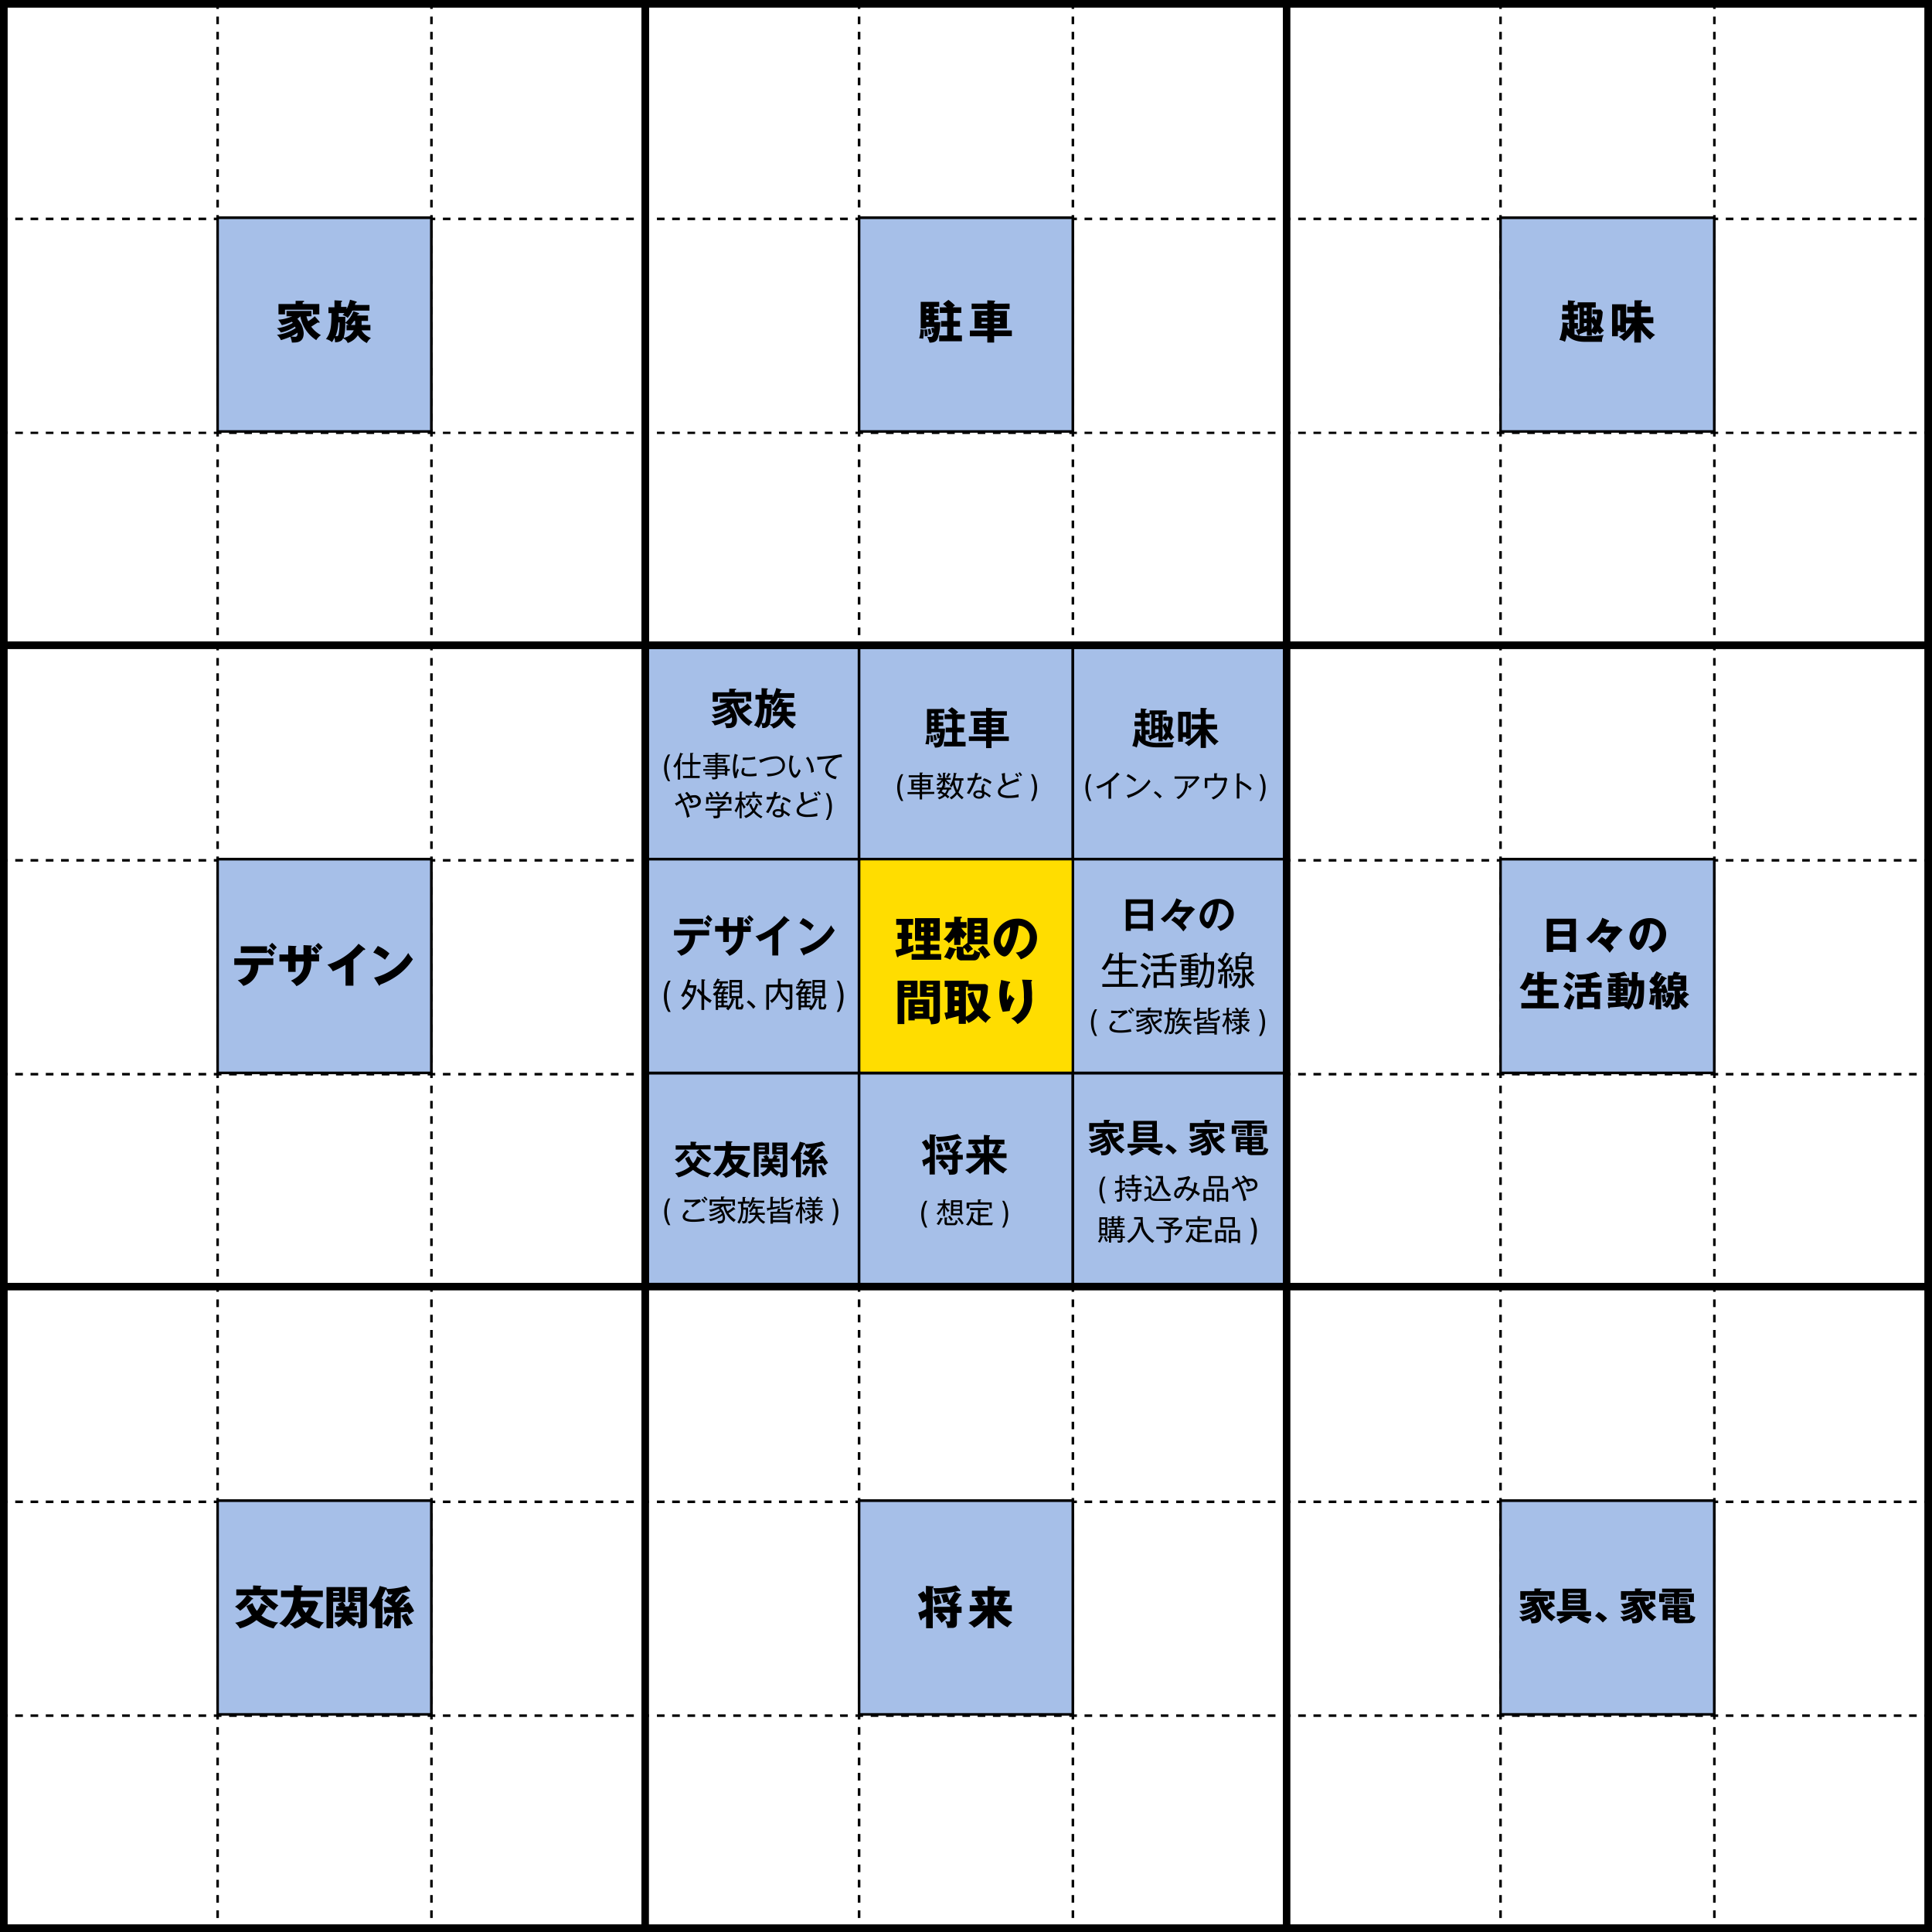 <svg xmlns="http://www.w3.org/2000/svg" viewBox="0 0 411.74 411.74"><rect x="0" y="0" width="411.74" height="411.74" fill="#808080" stroke="none"/><defs><style>.cls-1{fill:#fd0;}.cls-2{fill:#a6bfe8;}.cls-3{fill:#fff;}</style></defs><title>アセット 1</title><g id="レイヤー_2" data-name="レイヤー 2"><g id="レイヤー_1-2" data-name="レイヤー 1"><rect class="cls-1" x="183.09" y="183.09" width="45.57" height="45.57"/><rect class="cls-2" x="137.52" y="137.52" width="45.57" height="45.57"/><path d="M183.36,183.36H137.25V137.25h46.11Zm-45.57-.55h45v-45h-45Z"/><rect class="cls-2" x="183.09" y="137.52" width="45.57" height="45.57"/><path d="M228.92,183.36H182.81V137.25h46.11Zm-45.56-.55h45v-45h-45Z"/><rect class="cls-2" x="228.65" y="137.52" width="45.57" height="45.57"/><path d="M274.49,183.36H228.38V137.25h46.11Zm-45.57-.55h45v-45h-45Z"/><rect class="cls-2" x="137.52" y="228.65" width="45.57" height="45.57"/><path d="M183.36,274.49H137.25V228.38h46.11ZM137.79,274h45v-45h-45Z"/><rect class="cls-2" x="183.09" y="228.65" width="45.57" height="45.57"/><path d="M228.92,274.49H182.81V228.38h46.11ZM183.36,274h45v-45h-45Z"/><rect class="cls-2" x="228.65" y="228.65" width="45.57" height="45.57"/><path d="M274.49,274.49H228.38V228.38h46.11ZM228.92,274h45v-45h-45Z"/><rect class="cls-2" x="137.52" y="183.09" width="45.57" height="45.57"/><path d="M183.36,228.93H137.25V182.81h46.11Zm-45.57-.55h45v-45h-45Z"/><rect class="cls-2" x="228.65" y="183.09" width="45.57" height="45.57"/><path d="M274.49,228.93H228.38V182.81h46.11Zm-45.57-.55h45v-45h-45Z"/><path d="M275,275H136.7V136.7H275Zm-136.7-1.62H273.41V138.33H138.33Z"/><rect class="cls-3" x="137.52" y="0.81" width="136.7" height="136.7"/><path d="M275,138.33H136.7V0H275Zm-136.7-1.63H273.41V1.63H138.33Z"/><rect x="182.81" y="1.09" width="0.54" height="0.81"/><path d="M182.81,135.35h.55v-1.63h-.55Zm0-3.26h.55v-1.62h-.55Zm0-3.25h.55v-1.63h-.55Zm0-3.26h.55V124h-.55Zm0-3.25h.55V120.7h-.55Zm0-3.26h.55v-1.62h-.55Zm0-3.25h.55v-1.63h-.55Zm0-3.26h.55v-1.62h-.55Zm0-3.25h.55v-1.63h-.55Zm0-3.26h.55v-1.62h-.55Zm0-3.25h.55v-1.63h-.55Zm0-3.26h.55V97.92h-.55Zm0-3.25h.55V94.66h-.55Zm0-3.26h.55V91.41h-.55Zm0-3.25h.55V88.15h-.55Zm0-3.26h.55V84.9h-.55Zm0-3.25h.55V81.64h-.55Zm0-3.25h.55V78.39h-.55Zm0-3.26h.55V75.13h-.55Zm0-3.25h.55V71.88h-.55Zm0-3.26h.55V68.62h-.55Zm0-3.25h.55V65.37h-.55Zm0-3.26h.55V62.11h-.55Zm0-3.25h.55V58.86h-.55Zm0-3.26h.55V55.6h-.55Zm0-3.25h.55V52.35h-.55Zm0-3.26h.55V49.09h-.55Zm0-3.25h.55V45.84h-.55Zm0-3.26h.55V42.58h-.55Zm0-3.25h.55V39.33h-.55Zm0-3.26h.55V36.08h-.55Zm0-3.25h.55V32.82h-.55Zm0-3.26h.55V29.57h-.55Zm0-3.25h.55V26.31h-.55Zm0-3.26h.55V23.06h-.55Zm0-3.25h.55V19.8h-.55Zm0-3.26h.55V16.55h-.55Zm0-3.25h.55V13.29h-.55Zm0-3.26h.55V10h-.55Zm0-3.25h.55V6.78h-.55Zm0-3.26h.55V3.53h-.55Z"/><rect x="182.81" y="136.98" width="0.54" height="0.81"/><rect x="228.38" y="1.09" width="0.54" height="0.81"/><path d="M228.38,135.35h.54v-1.63h-.54Zm0-3.26h.54v-1.62h-.54Zm0-3.25h.54v-1.63h-.54Zm0-3.26h.54V124h-.54Zm0-3.25h.54V120.7h-.54Zm0-3.26h.54v-1.62h-.54Zm0-3.25h.54v-1.63h-.54Zm0-3.26h.54v-1.62h-.54Zm0-3.25h.54v-1.63h-.54Zm0-3.26h.54v-1.62h-.54Zm0-3.25h.54v-1.63h-.54Zm0-3.26h.54V97.92h-.54Zm0-3.25h.54V94.66h-.54Zm0-3.26h.54V91.41h-.54Zm0-3.25h.54V88.15h-.54Zm0-3.26h.54V84.9h-.54Zm0-3.25h.54V81.64h-.54Zm0-3.25h.54V78.39h-.54Zm0-3.26h.54V75.13h-.54Zm0-3.25h.54V71.88h-.54Zm0-3.26h.54V68.62h-.54Zm0-3.25h.54V65.37h-.54Zm0-3.26h.54V62.11h-.54Zm0-3.25h.54V58.86h-.54Zm0-3.26h.54V55.6h-.54Zm0-3.25h.54V52.35h-.54Zm0-3.26h.54V49.09h-.54Zm0-3.25h.54V45.84h-.54Zm0-3.26h.54V42.58h-.54Zm0-3.25h.54V39.33h-.54Zm0-3.26h.54V36.08h-.54Zm0-3.25h.54V32.82h-.54Zm0-3.26h.54V29.57h-.54Zm0-3.25h.54V26.31h-.54Zm0-3.26h.54V23.06h-.54Zm0-3.25h.54V19.8h-.54Zm0-3.26h.54V16.55h-.54Zm0-3.25h.54V13.29h-.54Zm0-3.26h.54V10h-.54Zm0-3.25h.54V6.78h-.54Zm0-3.26h.54V3.53h-.54Z"/><rect x="228.38" y="136.98" width="0.54" height="0.81"/><rect x="273.41" y="46.38" width="0.81" height="0.54"/><path d="M140,46.92h1.63v-.54H140Zm3.25,0h1.63v-.54h-1.63Zm3.26,0h1.63v-.54h-1.63Zm3.25,0h1.63v-.54h-1.63Zm3.26,0h1.62v-.54H153Zm3.25,0h1.63v-.54h-1.63Zm3.26,0h1.62v-.54h-1.62Zm3.25,0h1.63v-.54h-1.63Zm3.26,0h1.63v-.54H166Zm3.25,0h1.63v-.54h-1.63Zm3.26,0h1.62v-.54h-1.62Zm3.25,0h1.63v-.54h-1.63Zm3.26,0h1.62v-.54H179Zm3.25,0h1.63v-.54h-1.63Zm3.26,0h1.62v-.54h-1.62Zm3.25,0h1.63v-.54h-1.63Zm3.26,0h1.62v-.54H192Zm3.25,0h1.63v-.54h-1.63Zm3.26,0h1.62v-.54h-1.62Zm3.25,0h1.63v-.54H201.8Zm3.26,0h1.62v-.54h-1.62Zm3.25,0h1.63v-.54h-1.63Zm3.26,0h1.62v-.54h-1.62Zm3.25,0h1.63v-.54h-1.63Zm3.26,0h1.62v-.54h-1.62Zm3.25,0H223v-.54h-1.63Zm3.26,0h1.62v-.54h-1.62Zm3.25,0h1.63v-.54h-1.63Zm3.25,0h1.63v-.54h-1.63Zm3.26,0H236v-.54h-1.63Zm3.25,0h1.63v-.54H237.6Zm3.26,0h1.63v-.54h-1.63Zm3.25,0h1.63v-.54h-1.63Zm3.26,0H249v-.54h-1.63Zm3.25,0h1.63v-.54h-1.63Zm3.26,0h1.62v-.54h-1.62Zm3.25,0h1.63v-.54h-1.63Zm3.26,0H262v-.54h-1.63Zm3.25,0h1.63v-.54h-1.63Zm3.26,0h1.63v-.54H266.9Zm3.25,0h1.63v-.54h-1.63Z"/><rect x="137.52" y="46.38" width="0.81" height="0.54"/><rect x="273.41" y="91.95" width="0.81" height="0.54"/><path d="M140,92.49h1.63V92H140Zm3.25,0h1.63V92h-1.63Zm3.26,0h1.63V92h-1.63Zm3.25,0h1.63V92h-1.63Zm3.26,0h1.62V92H153Zm3.25,0h1.63V92h-1.63Zm3.26,0h1.62V92h-1.62Zm3.25,0h1.63V92h-1.63Zm3.26,0h1.63V92H166Zm3.25,0h1.63V92h-1.63Zm3.26,0h1.62V92h-1.62Zm3.25,0h1.63V92h-1.63Zm3.26,0h1.62V92H179Zm3.25,0h1.63V92h-1.63Zm3.26,0h1.62V92h-1.62Zm3.25,0h1.63V92h-1.63Zm3.26,0h1.62V92H192Zm3.25,0h1.63V92h-1.63Zm3.26,0h1.62V92h-1.62Zm3.25,0h1.63V92H201.8Zm3.26,0h1.62V92h-1.62Zm3.25,0h1.63V92h-1.63Zm3.26,0h1.62V92h-1.62Zm3.25,0h1.63V92h-1.63Zm3.26,0h1.62V92h-1.62Zm3.25,0H223V92h-1.63Zm3.26,0h1.62V92h-1.62Zm3.25,0h1.63V92h-1.63Zm3.25,0h1.63V92h-1.63Zm3.26,0H236V92h-1.63Zm3.25,0h1.63V92H237.6Zm3.26,0h1.63V92h-1.63Zm3.25,0h1.63V92h-1.63Zm3.26,0H249V92h-1.63Zm3.25,0h1.63V92h-1.63Zm3.26,0h1.62V92h-1.62Zm3.25,0h1.63V92h-1.63Zm3.26,0H262V92h-1.63Zm3.25,0h1.63V92h-1.63Zm3.26,0h1.63V92H266.9Zm3.25,0h1.63V92h-1.63Z"/><rect x="137.52" y="91.95" width="0.81" height="0.54"/><rect class="cls-2" x="183.09" y="46.38" width="45.57" height="45.57"/><path d="M228.92,92.22H182.81V46.11h46.11Zm-45.56-.54h45v-45h-45Z"/><rect class="cls-3" x="0.81" y="0.81" width="136.7" height="136.7"/><path d="M138.33,138.33H0V0H138.33ZM1.63,136.7H136.7V1.63H1.63Z"/><rect x="46.11" y="1.09" width="0.54" height="0.81"/><path d="M46.11,135.35h.54v-1.63h-.54Zm0-3.26h.54v-1.62h-.54Zm0-3.25h.54v-1.63h-.54Zm0-3.26h.54V124h-.54Zm0-3.25h.54V120.7h-.54Zm0-3.26h.54v-1.62h-.54Zm0-3.25h.54v-1.63h-.54Zm0-3.26h.54v-1.62h-.54Zm0-3.25h.54v-1.63h-.54Zm0-3.26h.54v-1.62h-.54Zm0-3.25h.54v-1.63h-.54Zm0-3.26h.54V97.92h-.54Zm0-3.25h.54V94.66h-.54Zm0-3.26h.54V91.41h-.54Zm0-3.25h.54V88.15h-.54Zm0-3.26h.54V84.9h-.54Zm0-3.25h.54V81.64h-.54Zm0-3.25h.54V78.39h-.54Zm0-3.26h.54V75.13h-.54Zm0-3.25h.54V71.88h-.54Zm0-3.26h.54V68.62h-.54Zm0-3.25h.54V65.37h-.54Zm0-3.26h.54V62.11h-.54Zm0-3.25h.54V58.86h-.54Zm0-3.26h.54V55.6h-.54Zm0-3.25h.54V52.35h-.54Zm0-3.26h.54V49.09h-.54Zm0-3.25h.54V45.84h-.54Zm0-3.26h.54V42.58h-.54Zm0-3.25h.54V39.33h-.54Zm0-3.26h.54V36.08h-.54Zm0-3.25h.54V32.82h-.54Zm0-3.26h.54V29.57h-.54Zm0-3.25h.54V26.31h-.54Zm0-3.26h.54V23.06h-.54Zm0-3.25h.54V19.8h-.54Zm0-3.26h.54V16.55h-.54Zm0-3.25h.54V13.29h-.54Zm0-3.26h.54V10h-.54Zm0-3.25h.54V6.78h-.54Zm0-3.26h.54V3.53h-.54Z"/><rect x="46.11" y="136.98" width="0.54" height="0.81"/><rect x="91.68" y="1.09" width="0.54" height="0.81"/><path d="M91.68,135.35h.54v-1.63h-.54Zm0-3.26h.54v-1.62h-.54Zm0-3.25h.54v-1.63h-.54Zm0-3.26h.54V124h-.54Zm0-3.25h.54V120.7h-.54Zm0-3.26h.54v-1.62h-.54Zm0-3.25h.54v-1.63h-.54Zm0-3.26h.54v-1.62h-.54Zm0-3.25h.54v-1.63h-.54Zm0-3.26h.54v-1.62h-.54Zm0-3.25h.54v-1.63h-.54Zm0-3.26h.54V97.92h-.54Zm0-3.25h.54V94.66h-.54Zm0-3.26h.54V91.41h-.54Zm0-3.25h.54V88.15h-.54Zm0-3.26h.54V84.9h-.54Zm0-3.25h.54V81.64h-.54Zm0-3.25h.54V78.39h-.54Zm0-3.26h.54V75.13h-.54Zm0-3.25h.54V71.88h-.54Zm0-3.26h.54V68.62h-.54Zm0-3.25h.54V65.37h-.54Zm0-3.26h.54V62.11h-.54Zm0-3.25h.54V58.86h-.54Zm0-3.26h.54V55.6h-.54Zm0-3.25h.54V52.35h-.54Zm0-3.26h.54V49.09h-.54Zm0-3.25h.54V45.84h-.54Zm0-3.26h.54V42.58h-.54Zm0-3.25h.54V39.33h-.54Zm0-3.26h.54V36.08h-.54Zm0-3.25h.54V32.82h-.54Zm0-3.26h.54V29.57h-.54Zm0-3.25h.54V26.31h-.54Zm0-3.26h.54V23.06h-.54Zm0-3.25h.54V19.8h-.54Zm0-3.26h.54V16.55h-.54Zm0-3.25h.54V13.29h-.54Zm0-3.26h.54V10h-.54Zm0-3.25h.54V6.78h-.54Zm0-3.26h.54V3.53h-.54Z"/><rect x="91.68" y="136.98" width="0.54" height="0.81"/><rect x="136.7" y="46.38" width="0.81" height="0.54"/><path d="M3.25,46.92H4.88v-.54H3.25Zm3.26,0H8.14v-.54H6.51Zm3.25,0h1.63v-.54H9.76Zm3.26,0h1.63v-.54H13Zm3.25,0H17.9v-.54H16.27Zm3.26,0h1.63v-.54H19.53Zm3.25,0h1.63v-.54H22.78Zm3.26,0h1.63v-.54H26Zm3.25,0h1.63v-.54H29.29Zm3.26,0h1.63v-.54H32.55Zm3.25,0h1.63v-.54H35.8Zm3.26,0h1.62v-.54H39.06Zm3.25,0h1.63v-.54H42.31Zm3.26,0H47.2v-.54H45.57Zm3.25,0h1.63v-.54H48.82Zm3.26,0H53.7v-.54H52.08Zm3.25,0H57v-.54H55.33Zm3.26,0h1.62v-.54H58.59Zm3.25,0h1.63v-.54H61.84Zm3.26,0h1.62v-.54H65.1Zm3.25,0H70v-.54H68.35Zm3.26,0h1.62v-.54H71.61Zm3.25,0h1.63v-.54H74.86Zm3.25,0h1.63v-.54H78.11Zm3.26,0H83v-.54H81.37Zm3.26,0h1.62v-.54H84.63Zm3.25,0h1.63v-.54H87.88Zm3.26,0h1.62v-.54H91.14Zm3.25,0H96v-.54H94.39Zm3.26,0h1.62v-.54H97.65Zm3.25,0h1.63v-.54H100.9Zm3.25,0h1.63v-.54h-1.63Zm3.26,0H109v-.54h-1.63Zm3.25,0h1.63v-.54h-1.63Zm3.26,0h1.63v-.54h-1.63Zm3.25,0h1.63v-.54h-1.63Zm3.26,0h1.63v-.54h-1.63Zm3.25,0h1.63v-.54h-1.63Zm3.26,0h1.62v-.54h-1.62Zm3.25,0h1.63v-.54h-1.63Zm3.26,0h1.63v-.54h-1.63Z"/><rect x="0.81" y="46.38" width="0.81" height="0.54"/><rect x="136.7" y="91.95" width="0.81" height="0.54"/><path d="M3.25,92.49H4.88V92H3.25Zm3.26,0H8.14V92H6.51Zm3.25,0h1.63V92H9.76Zm3.26,0h1.63V92H13Zm3.25,0H17.9V92H16.27Zm3.26,0h1.63V92H19.53Zm3.25,0h1.63V92H22.78Zm3.26,0h1.63V92H26Zm3.25,0h1.63V92H29.29Zm3.26,0h1.63V92H32.55Zm3.25,0h1.63V92H35.8Zm3.26,0h1.62V92H39.06Zm3.25,0h1.63V92H42.31Zm3.26,0H47.2V92H45.57Zm3.25,0h1.63V92H48.82Zm3.26,0H53.7V92H52.08Zm3.25,0H57V92H55.33Zm3.26,0h1.62V92H58.59Zm3.25,0h1.63V92H61.84Zm3.26,0h1.62V92H65.1Zm3.25,0H70V92H68.35Zm3.26,0h1.62V92H71.61Zm3.25,0h1.63V92H74.86Zm3.25,0h1.63V92H78.11Zm3.26,0H83V92H81.37Zm3.26,0h1.62V92H84.63Zm3.25,0h1.63V92H87.88Zm3.26,0h1.62V92H91.14Zm3.25,0H96V92H94.39Zm3.26,0h1.62V92H97.65Zm3.25,0h1.63V92H100.9Zm3.25,0h1.63V92h-1.63Zm3.26,0H109V92h-1.63Zm3.25,0h1.63V92h-1.63Zm3.26,0h1.63V92h-1.63Zm3.25,0h1.63V92h-1.63Zm3.26,0h1.63V92h-1.63Zm3.25,0h1.63V92h-1.63Zm3.26,0h1.62V92h-1.62Zm3.25,0h1.63V92h-1.63Zm3.26,0h1.63V92h-1.63Z"/><rect x="0.81" y="91.95" width="0.81" height="0.54"/><rect class="cls-2" x="46.38" y="46.38" width="45.57" height="45.57"/><path d="M92.22,92.22H46.11V46.11H92.22Zm-45.57-.54h45v-45h-45Z"/><rect class="cls-3" x="274.22" y="0.81" width="136.7" height="136.7"/><path d="M411.74,138.33H273.41V0H411.74ZM275,136.7H410.11V1.63H275Z"/><rect x="319.52" y="1.09" width="0.54" height="0.81"/><path d="M319.52,135.35h.54v-1.63h-.54Zm0-3.26h.54v-1.62h-.54Zm0-3.25h.54v-1.63h-.54Zm0-3.26h.54V124h-.54Zm0-3.25h.54V120.7h-.54Zm0-3.26h.54v-1.62h-.54Zm0-3.25h.54v-1.63h-.54Zm0-3.26h.54v-1.62h-.54Zm0-3.25h.54v-1.63h-.54Zm0-3.26h.54v-1.62h-.54Zm0-3.25h.54v-1.63h-.54Zm0-3.26h.54V97.92h-.54Zm0-3.25h.54V94.66h-.54Zm0-3.26h.54V91.41h-.54Zm0-3.25h.54V88.15h-.54Zm0-3.26h.54V84.9h-.54Zm0-3.25h.54V81.64h-.54Zm0-3.25h.54V78.39h-.54Zm0-3.26h.54V75.13h-.54Zm0-3.25h.54V71.88h-.54Zm0-3.26h.54V68.62h-.54Zm0-3.25h.54V65.37h-.54Zm0-3.26h.54V62.11h-.54Zm0-3.25h.54V58.86h-.54Zm0-3.26h.54V55.6h-.54Zm0-3.25h.54V52.35h-.54Zm0-3.26h.54V49.09h-.54Zm0-3.25h.54V45.84h-.54Zm0-3.26h.54V42.58h-.54Zm0-3.25h.54V39.33h-.54Zm0-3.26h.54V36.08h-.54Zm0-3.25h.54V32.82h-.54Zm0-3.26h.54V29.57h-.54Zm0-3.25h.54V26.31h-.54Zm0-3.26h.54V23.06h-.54Zm0-3.25h.54V19.8h-.54Zm0-3.26h.54V16.55h-.54Zm0-3.25h.54V13.29h-.54Zm0-3.26h.54V10h-.54Zm0-3.25h.54V6.78h-.54Zm0-3.26h.54V3.53h-.54Z"/><rect x="319.52" y="136.98" width="0.54" height="0.81"/><rect x="365.09" y="1.09" width="0.54" height="0.81"/><path d="M365.09,135.35h.54v-1.63h-.54Zm0-3.26h.54v-1.62h-.54Zm0-3.25h.54v-1.63h-.54Zm0-3.26h.54V124h-.54Zm0-3.25h.54V120.7h-.54Zm0-3.26h.54v-1.62h-.54Zm0-3.25h.54v-1.63h-.54Zm0-3.26h.54v-1.62h-.54Zm0-3.25h.54v-1.63h-.54Zm0-3.26h.54v-1.62h-.54Zm0-3.25h.54v-1.63h-.54Zm0-3.26h.54V97.92h-.54Zm0-3.25h.54V94.66h-.54Zm0-3.26h.54V91.41h-.54Zm0-3.25h.54V88.15h-.54Zm0-3.26h.54V84.9h-.54Zm0-3.25h.54V81.64h-.54Zm0-3.25h.54V78.39h-.54Zm0-3.26h.54V75.13h-.54Zm0-3.25h.54V71.88h-.54Zm0-3.26h.54V68.62h-.54Zm0-3.25h.54V65.37h-.54Zm0-3.26h.54V62.11h-.54Zm0-3.25h.54V58.86h-.54Zm0-3.26h.54V55.6h-.54Zm0-3.25h.54V52.35h-.54Zm0-3.26h.54V49.09h-.54Zm0-3.25h.54V45.84h-.54Zm0-3.26h.54V42.58h-.54Zm0-3.25h.54V39.33h-.54Zm0-3.26h.54V36.08h-.54Zm0-3.25h.54V32.82h-.54Zm0-3.26h.54V29.57h-.54Zm0-3.25h.54V26.31h-.54Zm0-3.26h.54V23.06h-.54Zm0-3.25h.54V19.8h-.54Zm0-3.26h.54V16.55h-.54Zm0-3.25h.54V13.29h-.54Zm0-3.26h.54V10h-.54Zm0-3.25h.54V6.78h-.54Zm0-3.26h.54V3.53h-.54Z"/><rect x="365.09" y="136.98" width="0.54" height="0.81"/><rect x="410.11" y="46.38" width="0.81" height="0.54"/><path d="M276.66,46.92h1.63v-.54h-1.63Zm3.26,0h1.62v-.54h-1.62Zm3.25,0h1.63v-.54h-1.63Zm3.26,0h1.62v-.54h-1.62Zm3.25,0h1.63v-.54h-1.63Zm3.26,0h1.63v-.54h-1.63Zm3.25,0h1.63v-.54h-1.63Zm3.26,0h1.62v-.54h-1.62Zm3.25,0h1.63v-.54H302.7Zm3.26,0h1.62v-.54H306Zm3.25,0h1.63v-.54h-1.63Zm3.26,0h1.62v-.54h-1.62Zm3.25,0h1.63v-.54h-1.63Zm3.26,0h1.62v-.54H319Zm3.25,0h1.63v-.54h-1.63Zm3.25,0h1.63v-.54h-1.63Zm3.26,0h1.63v-.54h-1.63Zm3.25,0h1.63v-.54H332Zm3.26,0h1.63v-.54h-1.63Zm3.26,0h1.62v-.54h-1.62Zm3.25,0h1.63v-.54h-1.63Zm3.26,0h1.62v-.54H345Zm3.25,0h1.63v-.54h-1.63Zm3.25,0h1.63v-.54h-1.63Zm3.26,0h1.63v-.54h-1.63Zm3.25,0h1.63v-.54H358Zm3.26,0h1.62v-.54h-1.62Zm3.25,0h1.63v-.54h-1.63Zm3.26,0h1.62v-.54H367.8Zm3.25,0h1.63v-.54h-1.63Zm3.26,0h1.62v-.54h-1.62Zm3.25,0h1.63v-.54h-1.63Zm3.26,0h1.62v-.54h-1.62Zm3.25,0h1.63v-.54h-1.63Zm3.26,0H389v-.54h-1.62Zm3.25,0h1.63v-.54h-1.63Zm3.26,0h1.62v-.54h-1.62Zm3.25,0h1.63v-.54h-1.63Zm3.26,0H402v-.54h-1.63Zm3.25,0h1.63v-.54H403.6Zm3.26,0h1.62v-.54h-1.62Z"/><rect x="274.22" y="46.38" width="0.81" height="0.54"/><rect x="410.11" y="91.95" width="0.81" height="0.54"/><path d="M276.66,92.49h1.63V92h-1.63Zm3.26,0h1.62V92h-1.62Zm3.25,0h1.63V92h-1.63Zm3.26,0h1.62V92h-1.62Zm3.25,0h1.63V92h-1.63Zm3.26,0h1.63V92h-1.63Zm3.25,0h1.63V92h-1.63Zm3.26,0h1.62V92h-1.62Zm3.25,0h1.63V92H302.7Zm3.26,0h1.62V92H306Zm3.25,0h1.63V92h-1.63Zm3.26,0h1.62V92h-1.62Zm3.25,0h1.63V92h-1.63Zm3.26,0h1.62V92H319Zm3.25,0h1.63V92h-1.63Zm3.25,0h1.63V92h-1.63Zm3.26,0h1.63V92h-1.63Zm3.25,0h1.63V92H332Zm3.26,0h1.63V92h-1.63Zm3.26,0h1.62V92h-1.62Zm3.25,0h1.63V92h-1.63Zm3.26,0h1.62V92H345Zm3.25,0h1.63V92h-1.63Zm3.25,0h1.63V92h-1.63Zm3.26,0h1.63V92h-1.63Zm3.25,0h1.63V92H358Zm3.26,0h1.62V92h-1.62Zm3.25,0h1.63V92h-1.63Zm3.26,0h1.62V92H367.8Zm3.25,0h1.63V92h-1.63Zm3.26,0h1.62V92h-1.62Zm3.25,0h1.63V92h-1.63Zm3.26,0h1.62V92h-1.62Zm3.25,0h1.63V92h-1.63Zm3.26,0H389V92h-1.62Zm3.25,0h1.63V92h-1.63Zm3.26,0h1.62V92h-1.62Zm3.25,0h1.63V92h-1.63Zm3.26,0H402V92h-1.63Zm3.25,0h1.63V92H403.6Zm3.26,0h1.62V92h-1.62Z"/><rect x="274.22" y="91.95" width="0.81" height="0.54"/><rect class="cls-2" x="319.79" y="46.38" width="45.57" height="45.57"/><path d="M365.63,92.22H319.52V46.11h46.11Zm-45.57-.54h45v-45h-45Z"/><rect class="cls-3" x="0.81" y="137.52" width="136.7" height="136.7"/><path d="M138.33,275H0V136.7H138.33ZM1.63,273.41H136.7V138.33H1.63Z"/><rect x="46.11" y="137.79" width="0.54" height="0.81"/><path d="M46.11,272.05h.54v-1.62h-.54Zm0-3.25h.54v-1.63h-.54Zm0-3.26h.54v-1.62h-.54Zm0-3.25h.54v-1.63h-.54Zm0-3.26h.54v-1.62h-.54Zm0-3.25h.54v-1.63h-.54Zm0-3.26h.54V250.9h-.54Zm0-3.25h.54v-1.63h-.54Zm0-3.26h.54v-1.62h-.54Zm0-3.25h.54v-1.63h-.54Zm0-3.26h.54v-1.62h-.54Zm0-3.25h.54v-1.63h-.54Zm0-3.26h.54v-1.62h-.54Zm0-3.25h.54v-1.63h-.54Zm0-3.26h.54v-1.62h-.54Zm0-3.25h.54V221.6h-.54Zm0-3.26h.54v-1.62h-.54Zm0-3.25h.54v-1.63h-.54Zm0-3.26h.54v-1.62h-.54Zm0-3.25h.54v-1.63h-.54Zm0-3.26h.54v-1.62h-.54Zm0-3.25h.54v-1.63h-.54Zm0-3.25h.54v-1.63h-.54Zm0-3.26h.54v-1.63h-.54Zm0-3.25h.54v-1.63h-.54Zm0-3.26h.54v-1.63h-.54Zm0-3.25h.54V185.8h-.54Zm0-3.26h.54v-1.63h-.54Zm0-3.25h.54v-1.63h-.54Zm0-3.26h.54V176h-.54Zm0-3.25h.54v-1.63h-.54Zm0-3.26h.54v-1.63h-.54Zm0-3.25h.54v-1.63h-.54Zm0-3.26h.54V163h-.54Zm0-3.25h.54v-1.63h-.54Zm0-3.26h.54V156.5h-.54Zm0-3.25h.54v-1.63h-.54Zm0-3.26h.54V150h-.54Zm0-3.25h.54v-1.63h-.54Zm0-3.26h.54v-1.62h-.54Zm0-3.25h.54v-1.63h-.54Z"/><rect x="46.11" y="273.68" width="0.54" height="0.81"/><rect x="91.68" y="137.79" width="0.54" height="0.81"/><path d="M91.68,272.05h.54v-1.62h-.54Zm0-3.25h.54v-1.63h-.54Zm0-3.26h.54v-1.62h-.54Zm0-3.25h.54v-1.63h-.54Zm0-3.26h.54v-1.62h-.54Zm0-3.25h.54v-1.63h-.54Zm0-3.26h.54V250.9h-.54Zm0-3.25h.54v-1.63h-.54Zm0-3.26h.54v-1.62h-.54Zm0-3.25h.54v-1.63h-.54Zm0-3.26h.54v-1.62h-.54Zm0-3.25h.54v-1.63h-.54Zm0-3.26h.54v-1.62h-.54Zm0-3.25h.54v-1.63h-.54Zm0-3.26h.54v-1.62h-.54Zm0-3.25h.54V221.6h-.54Zm0-3.26h.54v-1.62h-.54Zm0-3.25h.54v-1.63h-.54Zm0-3.26h.54v-1.62h-.54Zm0-3.25h.54v-1.63h-.54Zm0-3.26h.54v-1.62h-.54Zm0-3.25h.54v-1.63h-.54Zm0-3.25h.54v-1.63h-.54Zm0-3.26h.54v-1.63h-.54Zm0-3.25h.54v-1.63h-.54Zm0-3.26h.54v-1.63h-.54Zm0-3.25h.54V185.8h-.54Zm0-3.26h.54v-1.63h-.54Zm0-3.25h.54v-1.63h-.54Zm0-3.26h.54V176h-.54Zm0-3.25h.54v-1.63h-.54Zm0-3.26h.54v-1.63h-.54Zm0-3.25h.54v-1.63h-.54Zm0-3.26h.54V163h-.54Zm0-3.25h.54v-1.63h-.54Zm0-3.26h.54V156.5h-.54Zm0-3.25h.54v-1.63h-.54Zm0-3.26h.54V150h-.54Zm0-3.25h.54v-1.63h-.54Zm0-3.26h.54v-1.62h-.54Zm0-3.25h.54v-1.63h-.54Z"/><rect x="91.68" y="273.68" width="0.54" height="0.81"/><rect x="136.7" y="183.08" width="0.81" height="0.54"/><path d="M3.25,183.63H4.88v-.55H3.25Zm3.26,0H8.14v-.55H6.51Zm3.25,0h1.63v-.55H9.76Zm3.26,0h1.63v-.55H13Zm3.25,0H17.9v-.55H16.27Zm3.26,0h1.63v-.55H19.53Zm3.25,0h1.63v-.55H22.78Zm3.26,0h1.63v-.55H26Zm3.25,0h1.63v-.55H29.29Zm3.26,0h1.63v-.55H32.55Zm3.25,0h1.63v-.55H35.8Zm3.26,0h1.62v-.55H39.06Zm3.25,0h1.63v-.55H42.31Zm3.26,0H47.2v-.55H45.57Zm3.25,0h1.63v-.55H48.82Zm3.26,0H53.7v-.55H52.08Zm3.25,0H57v-.55H55.33Zm3.26,0h1.62v-.55H58.59Zm3.25,0h1.63v-.55H61.84Zm3.26,0h1.62v-.55H65.1Zm3.25,0H70v-.55H68.35Zm3.26,0h1.62v-.55H71.61Zm3.25,0h1.63v-.55H74.86Zm3.25,0h1.63v-.55H78.11Zm3.26,0H83v-.55H81.37Zm3.26,0h1.62v-.55H84.63Zm3.25,0h1.63v-.55H87.88Zm3.26,0h1.62v-.55H91.14Zm3.25,0H96v-.55H94.39Zm3.26,0h1.62v-.55H97.65Zm3.25,0h1.63v-.55H100.9Zm3.25,0h1.63v-.55h-1.63Zm3.26,0H109v-.55h-1.63Zm3.25,0h1.63v-.55h-1.63Zm3.26,0h1.63v-.55h-1.63Zm3.25,0h1.63v-.55h-1.63Zm3.26,0h1.63v-.55h-1.63Zm3.25,0h1.63v-.55h-1.63Zm3.26,0h1.62v-.55h-1.62Zm3.25,0h1.63v-.55h-1.63Zm3.26,0h1.63v-.55h-1.63Z"/><rect x="0.81" y="183.08" width="0.81" height="0.54"/><rect x="136.7" y="228.65" width="0.81" height="0.54"/><path d="M3.25,229.2H4.88v-.55H3.25Zm3.26,0H8.14v-.55H6.51Zm3.25,0h1.63v-.55H9.76Zm3.26,0h1.63v-.55H13Zm3.25,0H17.9v-.55H16.27Zm3.26,0h1.63v-.55H19.53Zm3.25,0h1.63v-.55H22.78Zm3.26,0h1.63v-.55H26Zm3.25,0h1.63v-.55H29.29Zm3.26,0h1.63v-.55H32.55Zm3.25,0h1.63v-.55H35.8Zm3.26,0h1.62v-.55H39.06Zm3.25,0h1.63v-.55H42.31Zm3.26,0H47.2v-.55H45.57Zm3.25,0h1.63v-.55H48.82Zm3.26,0H53.7v-.55H52.08Zm3.25,0H57v-.55H55.33Zm3.26,0h1.62v-.55H58.59Zm3.25,0h1.63v-.55H61.84Zm3.26,0h1.62v-.55H65.1Zm3.25,0H70v-.55H68.35Zm3.26,0h1.62v-.55H71.61Zm3.25,0h1.63v-.55H74.86Zm3.25,0h1.63v-.55H78.11Zm3.26,0H83v-.55H81.37Zm3.26,0h1.62v-.55H84.63Zm3.25,0h1.63v-.55H87.88Zm3.26,0h1.62v-.55H91.14Zm3.25,0H96v-.55H94.39Zm3.26,0h1.62v-.55H97.65Zm3.25,0h1.63v-.55H100.9Zm3.25,0h1.63v-.55h-1.63Zm3.26,0H109v-.55h-1.63Zm3.25,0h1.63v-.55h-1.63Zm3.26,0h1.63v-.55h-1.63Zm3.25,0h1.63v-.55h-1.63Zm3.26,0h1.63v-.55h-1.63Zm3.25,0h1.63v-.55h-1.63Zm3.26,0h1.62v-.55h-1.62Zm3.25,0h1.63v-.55h-1.63Zm3.26,0h1.63v-.55h-1.63Z"/><rect x="0.81" y="228.65" width="0.81" height="0.54"/><rect class="cls-2" x="46.38" y="183.09" width="45.57" height="45.57"/><path d="M92.22,228.93H46.11V182.81H92.22Zm-45.57-.55h45v-45h-45Z"/><rect class="cls-3" x="274.22" y="137.52" width="136.7" height="136.7"/><path d="M411.74,275H273.41V136.7H411.74ZM275,273.41H410.11V138.33H275Z"/><rect x="319.52" y="137.79" width="0.54" height="0.81"/><path d="M319.52,272.05h.54v-1.62h-.54Zm0-3.25h.54v-1.63h-.54Zm0-3.26h.54v-1.62h-.54Zm0-3.25h.54v-1.63h-.54Zm0-3.26h.54v-1.62h-.54Zm0-3.25h.54v-1.63h-.54Zm0-3.26h.54V250.9h-.54Zm0-3.25h.54v-1.63h-.54Zm0-3.26h.54v-1.62h-.54Zm0-3.25h.54v-1.63h-.54Zm0-3.26h.54v-1.62h-.54Zm0-3.25h.54v-1.63h-.54Zm0-3.26h.54v-1.62h-.54Zm0-3.25h.54v-1.63h-.54Zm0-3.26h.54v-1.62h-.54Zm0-3.25h.54V221.6h-.54Zm0-3.26h.54v-1.62h-.54Zm0-3.25h.54v-1.63h-.54Zm0-3.26h.54v-1.62h-.54Zm0-3.25h.54v-1.63h-.54Zm0-3.26h.54v-1.62h-.54Zm0-3.25h.54v-1.63h-.54Zm0-3.25h.54v-1.63h-.54Zm0-3.26h.54v-1.63h-.54Zm0-3.25h.54v-1.63h-.54Zm0-3.26h.54v-1.63h-.54Zm0-3.25h.54V185.8h-.54Zm0-3.26h.54v-1.63h-.54Zm0-3.25h.54v-1.63h-.54Zm0-3.26h.54V176h-.54Zm0-3.25h.54v-1.63h-.54Zm0-3.26h.54v-1.63h-.54Zm0-3.25h.54v-1.63h-.54Zm0-3.26h.54V163h-.54Zm0-3.25h.54v-1.63h-.54Zm0-3.26h.54V156.5h-.54Zm0-3.25h.54v-1.63h-.54Zm0-3.26h.54V150h-.54Zm0-3.25h.54v-1.63h-.54Zm0-3.26h.54v-1.62h-.54Zm0-3.25h.54v-1.63h-.54Z"/><rect x="319.52" y="273.68" width="0.54" height="0.81"/><rect x="365.09" y="137.79" width="0.54" height="0.81"/><path d="M365.09,272.05h.54v-1.62h-.54Zm0-3.25h.54v-1.63h-.54Zm0-3.26h.54v-1.62h-.54Zm0-3.25h.54v-1.63h-.54Zm0-3.26h.54v-1.62h-.54Zm0-3.25h.54v-1.63h-.54Zm0-3.26h.54V250.9h-.54Zm0-3.25h.54v-1.63h-.54Zm0-3.26h.54v-1.62h-.54Zm0-3.25h.54v-1.63h-.54Zm0-3.26h.54v-1.62h-.54Zm0-3.25h.54v-1.63h-.54Zm0-3.26h.54v-1.62h-.54Zm0-3.25h.54v-1.63h-.54Zm0-3.26h.54v-1.62h-.54Zm0-3.25h.54V221.6h-.54Zm0-3.26h.54v-1.62h-.54Zm0-3.25h.54v-1.63h-.54Zm0-3.26h.54v-1.62h-.54Zm0-3.25h.54v-1.63h-.54Zm0-3.26h.54v-1.62h-.54Zm0-3.25h.54v-1.63h-.54Zm0-3.25h.54v-1.63h-.54Zm0-3.26h.54v-1.63h-.54Zm0-3.25h.54v-1.63h-.54Zm0-3.26h.54v-1.63h-.54Zm0-3.25h.54V185.8h-.54Zm0-3.26h.54v-1.63h-.54Zm0-3.25h.54v-1.63h-.54Zm0-3.26h.54V176h-.54Zm0-3.25h.54v-1.63h-.54Zm0-3.26h.54v-1.63h-.54Zm0-3.25h.54v-1.63h-.54Zm0-3.26h.54V163h-.54Zm0-3.25h.54v-1.63h-.54Zm0-3.26h.54V156.5h-.54Zm0-3.25h.54v-1.63h-.54Zm0-3.26h.54V150h-.54Zm0-3.25h.54v-1.63h-.54Zm0-3.26h.54v-1.62h-.54Zm0-3.25h.54v-1.63h-.54Z"/><rect x="365.09" y="273.68" width="0.54" height="0.81"/><rect x="410.11" y="183.08" width="0.81" height="0.54"/><path d="M276.66,183.63h1.63v-.55h-1.63Zm3.26,0h1.62v-.55h-1.62Zm3.25,0h1.63v-.55h-1.63Zm3.26,0h1.62v-.55h-1.62Zm3.25,0h1.63v-.55h-1.63Zm3.26,0h1.63v-.55h-1.63Zm3.25,0h1.63v-.55h-1.63Zm3.26,0h1.62v-.55h-1.62Zm3.25,0h1.63v-.55H302.7Zm3.26,0h1.62v-.55H306Zm3.25,0h1.63v-.55h-1.63Zm3.26,0h1.62v-.55h-1.62Zm3.25,0h1.63v-.55h-1.63Zm3.26,0h1.62v-.55H319Zm3.25,0h1.63v-.55h-1.63Zm3.25,0h1.63v-.55h-1.63Zm3.26,0h1.63v-.55h-1.63Zm3.25,0h1.63v-.55H332Zm3.26,0h1.63v-.55h-1.63Zm3.26,0h1.62v-.55h-1.62Zm3.25,0h1.63v-.55h-1.63Zm3.26,0h1.62v-.55H345Zm3.25,0h1.63v-.55h-1.63Zm3.25,0h1.63v-.55h-1.63Zm3.26,0h1.63v-.55h-1.63Zm3.25,0h1.63v-.55H358Zm3.26,0h1.62v-.55h-1.62Zm3.25,0h1.63v-.55h-1.63Zm3.26,0h1.62v-.55H367.8Zm3.25,0h1.63v-.55h-1.63Zm3.26,0h1.62v-.55h-1.62Zm3.25,0h1.63v-.55h-1.63Zm3.26,0h1.62v-.55h-1.62Zm3.25,0h1.63v-.55h-1.63Zm3.26,0H389v-.55h-1.62Zm3.25,0h1.63v-.55h-1.63Zm3.26,0h1.62v-.55h-1.62Zm3.25,0h1.63v-.55h-1.63Zm3.26,0H402v-.55h-1.63Zm3.25,0h1.63v-.55H403.6Zm3.26,0h1.62v-.55h-1.62Z"/><rect x="274.22" y="183.08" width="0.81" height="0.54"/><rect x="410.11" y="228.65" width="0.81" height="0.54"/><path d="M276.66,229.2h1.63v-.55h-1.63Zm3.26,0h1.62v-.55h-1.62Zm3.25,0h1.63v-.55h-1.63Zm3.26,0h1.62v-.55h-1.62Zm3.25,0h1.63v-.55h-1.63Zm3.26,0h1.63v-.55h-1.63Zm3.25,0h1.63v-.55h-1.63Zm3.26,0h1.62v-.55h-1.62Zm3.25,0h1.63v-.55H302.7Zm3.26,0h1.62v-.55H306Zm3.25,0h1.63v-.55h-1.63Zm3.26,0h1.62v-.55h-1.62Zm3.25,0h1.63v-.55h-1.63Zm3.26,0h1.62v-.55H319Zm3.25,0h1.63v-.55h-1.63Zm3.25,0h1.63v-.55h-1.63Zm3.26,0h1.63v-.55h-1.63Zm3.25,0h1.63v-.55H332Zm3.26,0h1.63v-.55h-1.63Zm3.26,0h1.62v-.55h-1.62Zm3.25,0h1.63v-.55h-1.63Zm3.26,0h1.62v-.55H345Zm3.25,0h1.63v-.55h-1.63Zm3.25,0h1.63v-.55h-1.63Zm3.26,0h1.63v-.55h-1.63Zm3.25,0h1.63v-.55H358Zm3.26,0h1.62v-.55h-1.62Zm3.25,0h1.63v-.55h-1.63Zm3.26,0h1.62v-.55H367.8Zm3.25,0h1.63v-.55h-1.63Zm3.26,0h1.62v-.55h-1.62Zm3.25,0h1.63v-.55h-1.63Zm3.26,0h1.62v-.55h-1.62Zm3.25,0h1.63v-.55h-1.63Zm3.26,0H389v-.55h-1.62Zm3.25,0h1.63v-.55h-1.63Zm3.26,0h1.62v-.55h-1.62Zm3.25,0h1.63v-.55h-1.63Zm3.26,0H402v-.55h-1.63Zm3.25,0h1.63v-.55H403.6Zm3.26,0h1.62v-.55h-1.62Z"/><rect x="274.22" y="228.65" width="0.81" height="0.54"/><rect class="cls-2" x="319.79" y="183.09" width="45.57" height="45.57"/><path d="M365.63,228.93H319.52V182.81h46.11Zm-45.57-.55h45v-45h-45Z"/><rect class="cls-3" x="0.81" y="274.22" width="136.7" height="136.7"/><path d="M138.33,411.74H0V273.41H138.33ZM1.63,410.11H136.7V275H1.63Z"/><rect x="46.11" y="274.49" width="0.54" height="0.81"/><path d="M46.11,408.75h.54v-1.62h-.54Zm0-3.25h.54v-1.63h-.54Zm0-3.25h.54v-1.63h-.54Zm0-3.26h.54v-1.63h-.54Zm0-3.25h.54v-1.63h-.54Zm0-3.26h.54v-1.63h-.54Zm0-3.25h.54V387.6h-.54Zm0-3.26h.54v-1.63h-.54Zm0-3.25h.54v-1.63h-.54Zm0-3.26h.54v-1.63h-.54Zm0-3.25h.54v-1.63h-.54Zm0-3.26h.54v-1.63h-.54Zm0-3.25h.54v-1.63h-.54Zm0-3.26h.54v-1.63h-.54Zm0-3.25h.54v-1.63h-.54Zm0-3.26h.54v-1.62h-.54Zm0-3.25h.54v-1.63h-.54Zm0-3.26h.54V351.8h-.54Zm0-3.25h.54v-1.63h-.54Zm0-3.26h.54v-1.62h-.54Zm0-3.25h.54V342h-.54Zm0-3.26h.54v-1.62h-.54Zm0-3.25h.54v-1.63h-.54Zm0-3.26h.54v-1.62h-.54Zm0-3.25h.54V329h-.54Zm0-3.26h.54v-1.62h-.54Zm0-3.25h.54V322.5h-.54Zm0-3.26h.54v-1.62h-.54Zm0-3.25h.54V316h-.54Zm0-3.26h.54v-1.62h-.54Zm0-3.25h.54v-1.63h-.54Zm0-3.26h.54v-1.62h-.54Zm0-3.25h.54V303h-.54Zm0-3.26h.54v-1.62h-.54Zm0-3.25h.54v-1.63h-.54Zm0-3.25h.54v-1.63h-.54Zm0-3.26h.54V290h-.54Zm0-3.25h.54V286.7h-.54Zm0-3.26h.54v-1.63h-.54Zm0-3.25h.54v-1.63h-.54Zm0-3.26h.54v-1.63h-.54Z"/><rect x="46.11" y="410.38" width="0.54" height="0.81"/><rect x="91.68" y="274.49" width="0.54" height="0.81"/><path d="M91.68,408.75h.54v-1.62h-.54Zm0-3.25h.54v-1.63h-.54Zm0-3.25h.54v-1.63h-.54Zm0-3.26h.54v-1.63h-.54Zm0-3.25h.54v-1.63h-.54Zm0-3.26h.54v-1.63h-.54Zm0-3.25h.54V387.6h-.54Zm0-3.26h.54v-1.63h-.54Zm0-3.25h.54v-1.63h-.54Zm0-3.26h.54v-1.63h-.54Zm0-3.25h.54v-1.63h-.54Zm0-3.26h.54v-1.63h-.54Zm0-3.25h.54v-1.63h-.54Zm0-3.26h.54v-1.63h-.54Zm0-3.25h.54v-1.63h-.54Zm0-3.26h.54v-1.62h-.54Zm0-3.25h.54v-1.63h-.54Zm0-3.26h.54V351.8h-.54Zm0-3.25h.54v-1.63h-.54Zm0-3.26h.54v-1.62h-.54Zm0-3.25h.54V342h-.54Zm0-3.26h.54v-1.62h-.54Zm0-3.25h.54v-1.63h-.54Zm0-3.26h.54v-1.62h-.54Zm0-3.25h.54V329h-.54Zm0-3.26h.54v-1.62h-.54Zm0-3.25h.54V322.5h-.54Zm0-3.26h.54v-1.62h-.54Zm0-3.25h.54V316h-.54Zm0-3.26h.54v-1.62h-.54Zm0-3.25h.54v-1.63h-.54Zm0-3.26h.54v-1.62h-.54Zm0-3.25h.54V303h-.54Zm0-3.26h.54v-1.62h-.54Zm0-3.25h.54v-1.63h-.54Zm0-3.25h.54v-1.63h-.54Zm0-3.26h.54V290h-.54Zm0-3.25h.54V286.7h-.54Zm0-3.26h.54v-1.63h-.54Zm0-3.25h.54v-1.63h-.54Zm0-3.26h.54v-1.63h-.54Z"/><rect x="91.68" y="410.38" width="0.54" height="0.81"/><rect x="136.7" y="319.79" width="0.81" height="0.54"/><path d="M3.25,320.33H4.88v-.54H3.25Zm3.26,0H8.14v-.54H6.51Zm3.25,0h1.63v-.54H9.76Zm3.26,0h1.63v-.54H13Zm3.25,0H17.9v-.54H16.27Zm3.26,0h1.63v-.54H19.53Zm3.25,0h1.63v-.54H22.78Zm3.26,0h1.63v-.54H26Zm3.25,0h1.63v-.54H29.29Zm3.26,0h1.63v-.54H32.55Zm3.25,0h1.63v-.54H35.8Zm3.26,0h1.62v-.54H39.06Zm3.25,0h1.63v-.54H42.31Zm3.26,0H47.2v-.54H45.57Zm3.25,0h1.63v-.54H48.82Zm3.26,0H53.7v-.54H52.08Zm3.25,0H57v-.54H55.33Zm3.26,0h1.62v-.54H58.59Zm3.25,0h1.63v-.54H61.84Zm3.26,0h1.62v-.54H65.1Zm3.25,0H70v-.54H68.35Zm3.26,0h1.62v-.54H71.61Zm3.25,0h1.63v-.54H74.86Zm3.25,0h1.63v-.54H78.11Zm3.26,0H83v-.54H81.37Zm3.26,0h1.62v-.54H84.63Zm3.25,0h1.63v-.54H87.88Zm3.26,0h1.62v-.54H91.14Zm3.25,0H96v-.54H94.39Zm3.26,0h1.62v-.54H97.65Zm3.25,0h1.63v-.54H100.9Zm3.25,0h1.63v-.54h-1.63Zm3.26,0H109v-.54h-1.63Zm3.25,0h1.63v-.54h-1.63Zm3.26,0h1.63v-.54h-1.63Zm3.25,0h1.63v-.54h-1.63Zm3.26,0h1.63v-.54h-1.63Zm3.25,0h1.63v-.54h-1.63Zm3.26,0h1.62v-.54h-1.62Zm3.25,0h1.63v-.54h-1.63Zm3.26,0h1.63v-.54h-1.63Z"/><rect x="0.81" y="319.79" width="0.81" height="0.54"/><rect x="136.7" y="365.36" width="0.81" height="0.54"/><path d="M3.25,365.9H4.88v-.54H3.25Zm3.26,0H8.14v-.54H6.51Zm3.25,0h1.63v-.54H9.76Zm3.26,0h1.63v-.54H13Zm3.25,0H17.9v-.54H16.27Zm3.26,0h1.63v-.54H19.53Zm3.25,0h1.63v-.54H22.78Zm3.26,0h1.63v-.54H26Zm3.25,0h1.63v-.54H29.29Zm3.26,0h1.63v-.54H32.55Zm3.25,0h1.63v-.54H35.8Zm3.26,0h1.62v-.54H39.06Zm3.25,0h1.63v-.54H42.31Zm3.26,0H47.2v-.54H45.57Zm3.25,0h1.63v-.54H48.82Zm3.26,0H53.7v-.54H52.08Zm3.25,0H57v-.54H55.33Zm3.26,0h1.62v-.54H58.59Zm3.25,0h1.63v-.54H61.84Zm3.26,0h1.62v-.54H65.1Zm3.25,0H70v-.54H68.35Zm3.26,0h1.62v-.54H71.61Zm3.25,0h1.63v-.54H74.86Zm3.25,0h1.63v-.54H78.11Zm3.26,0H83v-.54H81.37Zm3.26,0h1.62v-.54H84.63Zm3.25,0h1.63v-.54H87.88Zm3.26,0h1.62v-.54H91.14Zm3.25,0H96v-.54H94.39Zm3.26,0h1.62v-.54H97.65Zm3.25,0h1.63v-.54H100.9Zm3.25,0h1.63v-.54h-1.63Zm3.26,0H109v-.54h-1.63Zm3.25,0h1.63v-.54h-1.63Zm3.26,0h1.63v-.54h-1.63Zm3.25,0h1.63v-.54h-1.63Zm3.26,0h1.63v-.54h-1.63Zm3.25,0h1.63v-.54h-1.63Zm3.26,0h1.62v-.54h-1.62Zm3.25,0h1.63v-.54h-1.63Zm3.26,0h1.63v-.54h-1.63Z"/><rect x="0.81" y="365.36" width="0.81" height="0.54"/><rect class="cls-2" x="46.38" y="319.79" width="45.57" height="45.57"/><path d="M92.22,365.63H46.11V319.52H92.22Zm-45.57-.54h45v-45h-45Z"/><rect class="cls-3" x="137.52" y="274.22" width="136.7" height="136.7"/><path d="M275,411.74H136.7V273.41H275Zm-136.7-1.63H273.41V275H138.33Z"/><rect x="182.81" y="274.49" width="0.54" height="0.81"/><path d="M182.81,408.75h.55v-1.62h-.55Zm0-3.25h.55v-1.63h-.55Zm0-3.25h.55v-1.63h-.55Zm0-3.26h.55v-1.63h-.55Zm0-3.25h.55v-1.63h-.55Zm0-3.26h.55v-1.63h-.55Zm0-3.25h.55V387.6h-.55Zm0-3.26h.55v-1.63h-.55Zm0-3.25h.55v-1.63h-.55Zm0-3.26h.55v-1.63h-.55Zm0-3.25h.55v-1.63h-.55Zm0-3.26h.55v-1.63h-.55Zm0-3.25h.55v-1.63h-.55Zm0-3.26h.55v-1.63h-.55Zm0-3.25h.55v-1.63h-.55Zm0-3.26h.55v-1.62h-.55Zm0-3.25h.55v-1.63h-.55Zm0-3.26h.55V351.8h-.55Zm0-3.25h.55v-1.63h-.55Zm0-3.26h.55v-1.62h-.55Zm0-3.25h.55V342h-.55Zm0-3.26h.55v-1.62h-.55Zm0-3.25h.55v-1.63h-.55Zm0-3.26h.55v-1.62h-.55Zm0-3.25h.55V329h-.55Zm0-3.26h.55v-1.62h-.55Zm0-3.25h.55V322.5h-.55Zm0-3.26h.55v-1.62h-.55Zm0-3.25h.55V316h-.55Zm0-3.26h.55v-1.62h-.55Zm0-3.25h.55v-1.63h-.55Zm0-3.26h.55v-1.62h-.55Zm0-3.25h.55V303h-.55Zm0-3.26h.55v-1.62h-.55Zm0-3.25h.55v-1.63h-.55Zm0-3.25h.55v-1.63h-.55Zm0-3.26h.55V290h-.55Zm0-3.25h.55V286.7h-.55Zm0-3.26h.55v-1.63h-.55Zm0-3.25h.55v-1.63h-.55Zm0-3.26h.55v-1.63h-.55Z"/><rect x="182.81" y="410.38" width="0.54" height="0.81"/><rect x="228.38" y="274.49" width="0.54" height="0.81"/><path d="M228.38,408.75h.54v-1.62h-.54Zm0-3.25h.54v-1.63h-.54Zm0-3.25h.54v-1.63h-.54Zm0-3.26h.54v-1.63h-.54Zm0-3.25h.54v-1.63h-.54Zm0-3.26h.54v-1.63h-.54Zm0-3.25h.54V387.6h-.54Zm0-3.26h.54v-1.63h-.54Zm0-3.25h.54v-1.63h-.54Zm0-3.26h.54v-1.63h-.54Zm0-3.25h.54v-1.63h-.54Zm0-3.26h.54v-1.63h-.54Zm0-3.25h.54v-1.63h-.54Zm0-3.26h.54v-1.63h-.54Zm0-3.25h.54v-1.63h-.54Zm0-3.26h.54v-1.62h-.54Zm0-3.25h.54v-1.63h-.54Zm0-3.26h.54V351.8h-.54Zm0-3.25h.54v-1.63h-.54Zm0-3.26h.54v-1.62h-.54Zm0-3.25h.54V342h-.54Zm0-3.26h.54v-1.62h-.54Zm0-3.25h.54v-1.63h-.54Zm0-3.26h.54v-1.62h-.54Zm0-3.25h.54V329h-.54Zm0-3.26h.54v-1.62h-.54Zm0-3.25h.54V322.5h-.54Zm0-3.26h.54v-1.62h-.54Zm0-3.25h.54V316h-.54Zm0-3.26h.54v-1.62h-.54Zm0-3.25h.54v-1.63h-.54Zm0-3.26h.54v-1.62h-.54Zm0-3.25h.54V303h-.54Zm0-3.26h.54v-1.62h-.54Zm0-3.25h.54v-1.63h-.54Zm0-3.25h.54v-1.63h-.54Zm0-3.26h.54V290h-.54Zm0-3.25h.54V286.7h-.54Zm0-3.26h.54v-1.63h-.54Zm0-3.25h.54v-1.63h-.54Zm0-3.26h.54v-1.63h-.54Z"/><rect x="228.38" y="410.38" width="0.54" height="0.81"/><rect x="273.41" y="319.79" width="0.81" height="0.54"/><path d="M140,320.33h1.63v-.54H140Zm3.25,0h1.63v-.54h-1.63Zm3.26,0h1.63v-.54h-1.63Zm3.25,0h1.63v-.54h-1.63Zm3.26,0h1.62v-.54H153Zm3.25,0h1.63v-.54h-1.63Zm3.26,0h1.62v-.54h-1.62Zm3.25,0h1.63v-.54h-1.63Zm3.26,0h1.63v-.54H166Zm3.25,0h1.63v-.54h-1.63Zm3.26,0h1.62v-.54h-1.62Zm3.25,0h1.63v-.54h-1.63Zm3.26,0h1.62v-.54H179Zm3.25,0h1.63v-.54h-1.63Zm3.26,0h1.62v-.54h-1.62Zm3.25,0h1.63v-.54h-1.63Zm3.26,0h1.62v-.54H192Zm3.25,0h1.63v-.54h-1.63Zm3.26,0h1.62v-.54h-1.62Zm3.25,0h1.63v-.54H201.8Zm3.26,0h1.62v-.54h-1.62Zm3.25,0h1.63v-.54h-1.63Zm3.26,0h1.62v-.54h-1.62Zm3.25,0h1.63v-.54h-1.63Zm3.26,0h1.62v-.54h-1.62Zm3.25,0H223v-.54h-1.63Zm3.26,0h1.62v-.54h-1.62Zm3.25,0h1.63v-.54h-1.63Zm3.25,0h1.63v-.54h-1.63Zm3.26,0H236v-.54h-1.63Zm3.25,0h1.63v-.54H237.6Zm3.26,0h1.63v-.54h-1.63Zm3.25,0h1.63v-.54h-1.63Zm3.26,0H249v-.54h-1.63Zm3.25,0h1.63v-.54h-1.63Zm3.26,0h1.62v-.54h-1.62Zm3.25,0h1.63v-.54h-1.63Zm3.26,0H262v-.54h-1.63Zm3.25,0h1.63v-.54h-1.63Zm3.26,0h1.63v-.54H266.9Zm3.25,0h1.63v-.54h-1.63Z"/><rect x="137.52" y="319.79" width="0.81" height="0.54"/><rect x="273.41" y="365.36" width="0.81" height="0.54"/><path d="M140,365.9h1.63v-.54H140Zm3.25,0h1.63v-.54h-1.63Zm3.26,0h1.63v-.54h-1.63Zm3.25,0h1.63v-.54h-1.63Zm3.26,0h1.62v-.54H153Zm3.25,0h1.63v-.54h-1.63Zm3.26,0h1.62v-.54h-1.62Zm3.25,0h1.63v-.54h-1.63Zm3.26,0h1.63v-.54H166Zm3.25,0h1.63v-.54h-1.63Zm3.26,0h1.62v-.54h-1.62Zm3.25,0h1.63v-.54h-1.63Zm3.26,0h1.62v-.54H179Zm3.25,0h1.63v-.54h-1.63Zm3.26,0h1.62v-.54h-1.62Zm3.25,0h1.63v-.54h-1.63Zm3.26,0h1.62v-.54H192Zm3.25,0h1.63v-.54h-1.63Zm3.26,0h1.62v-.54h-1.62Zm3.25,0h1.63v-.54H201.8Zm3.26,0h1.62v-.54h-1.62Zm3.25,0h1.63v-.54h-1.63Zm3.26,0h1.62v-.54h-1.62Zm3.25,0h1.63v-.54h-1.63Zm3.26,0h1.62v-.54h-1.62Zm3.25,0H223v-.54h-1.63Zm3.26,0h1.62v-.54h-1.62Zm3.25,0h1.63v-.54h-1.63Zm3.25,0h1.63v-.54h-1.63Zm3.26,0H236v-.54h-1.63Zm3.25,0h1.63v-.54H237.6Zm3.26,0h1.63v-.54h-1.63Zm3.25,0h1.63v-.54h-1.63Zm3.26,0H249v-.54h-1.63Zm3.25,0h1.63v-.54h-1.63Zm3.26,0h1.62v-.54h-1.62Zm3.25,0h1.63v-.54h-1.63Zm3.26,0H262v-.54h-1.63Zm3.25,0h1.63v-.54h-1.63Zm3.26,0h1.63v-.54H266.9Zm3.25,0h1.63v-.54h-1.63Z"/><rect x="137.52" y="365.36" width="0.81" height="0.54"/><rect class="cls-2" x="183.09" y="319.79" width="45.57" height="45.57"/><path d="M228.92,365.63H182.81V319.52h46.11Zm-45.56-.54h45v-45h-45Z"/><rect class="cls-3" x="274.22" y="274.22" width="136.7" height="136.7"/><path d="M411.74,411.74H273.41V273.41H411.74ZM275,410.11H410.11V275H275Z"/><rect x="319.52" y="274.49" width="0.54" height="0.81"/><path d="M319.52,408.75h.54v-1.62h-.54Zm0-3.25h.54v-1.63h-.54Zm0-3.25h.54v-1.63h-.54Zm0-3.26h.54v-1.63h-.54Zm0-3.25h.54v-1.63h-.54Zm0-3.26h.54v-1.63h-.54Zm0-3.25h.54V387.6h-.54Zm0-3.26h.54v-1.63h-.54Zm0-3.25h.54v-1.63h-.54Zm0-3.26h.54v-1.63h-.54Zm0-3.25h.54v-1.63h-.54Zm0-3.26h.54v-1.63h-.54Zm0-3.25h.54v-1.63h-.54Zm0-3.26h.54v-1.63h-.54Zm0-3.25h.54v-1.63h-.54Zm0-3.26h.54v-1.62h-.54Zm0-3.25h.54v-1.63h-.54Zm0-3.26h.54V351.8h-.54Zm0-3.25h.54v-1.63h-.54Zm0-3.26h.54v-1.62h-.54Zm0-3.25h.54V342h-.54Zm0-3.26h.54v-1.62h-.54Zm0-3.25h.54v-1.63h-.54Zm0-3.26h.54v-1.62h-.54Zm0-3.25h.54V329h-.54Zm0-3.26h.54v-1.62h-.54Zm0-3.25h.54V322.5h-.54Zm0-3.26h.54v-1.62h-.54Zm0-3.25h.54V316h-.54Zm0-3.26h.54v-1.62h-.54Zm0-3.25h.54v-1.63h-.54Zm0-3.26h.54v-1.62h-.54Zm0-3.25h.54V303h-.54Zm0-3.26h.54v-1.62h-.54Zm0-3.25h.54v-1.63h-.54Zm0-3.25h.54v-1.63h-.54Zm0-3.26h.54V290h-.54Zm0-3.25h.54V286.7h-.54Zm0-3.26h.54v-1.63h-.54Zm0-3.25h.54v-1.63h-.54Zm0-3.26h.54v-1.63h-.54Z"/><rect x="319.52" y="410.38" width="0.54" height="0.81"/><rect x="365.09" y="274.49" width="0.54" height="0.81"/><path d="M365.09,408.75h.54v-1.62h-.54Zm0-3.25h.54v-1.63h-.54Zm0-3.25h.54v-1.63h-.54Zm0-3.26h.54v-1.63h-.54Zm0-3.25h.54v-1.63h-.54Zm0-3.26h.54v-1.63h-.54Zm0-3.25h.54V387.6h-.54Zm0-3.26h.54v-1.63h-.54Zm0-3.25h.54v-1.63h-.54Zm0-3.26h.54v-1.63h-.54Zm0-3.25h.54v-1.63h-.54Zm0-3.26h.54v-1.63h-.54Zm0-3.25h.54v-1.63h-.54Zm0-3.26h.54v-1.63h-.54Zm0-3.25h.54v-1.63h-.54Zm0-3.26h.54v-1.62h-.54Zm0-3.25h.54v-1.63h-.54Zm0-3.26h.54V351.8h-.54Zm0-3.25h.54v-1.63h-.54Zm0-3.26h.54v-1.62h-.54Zm0-3.25h.54V342h-.54Zm0-3.26h.54v-1.62h-.54Zm0-3.25h.54v-1.63h-.54Zm0-3.26h.54v-1.62h-.54Zm0-3.25h.54V329h-.54Zm0-3.26h.54v-1.62h-.54Zm0-3.25h.54V322.5h-.54Zm0-3.26h.54v-1.62h-.54Zm0-3.25h.54V316h-.54Zm0-3.26h.54v-1.62h-.54Zm0-3.25h.54v-1.63h-.54Zm0-3.26h.54v-1.62h-.54Zm0-3.25h.54V303h-.54Zm0-3.26h.54v-1.62h-.54Zm0-3.25h.54v-1.63h-.54Zm0-3.25h.54v-1.63h-.54Zm0-3.26h.54V290h-.54Zm0-3.25h.54V286.7h-.54Zm0-3.26h.54v-1.63h-.54Zm0-3.25h.54v-1.63h-.54Zm0-3.26h.54v-1.63h-.54Z"/><rect x="365.09" y="410.38" width="0.54" height="0.81"/><rect x="410.11" y="319.79" width="0.81" height="0.54"/><path d="M276.66,320.33h1.63v-.54h-1.63Zm3.26,0h1.62v-.54h-1.62Zm3.25,0h1.63v-.54h-1.63Zm3.26,0h1.62v-.54h-1.62Zm3.25,0h1.63v-.54h-1.63Zm3.26,0h1.63v-.54h-1.63Zm3.25,0h1.63v-.54h-1.63Zm3.26,0h1.62v-.54h-1.62Zm3.25,0h1.63v-.54H302.7Zm3.26,0h1.62v-.54H306Zm3.25,0h1.63v-.54h-1.63Zm3.26,0h1.62v-.54h-1.62Zm3.25,0h1.63v-.54h-1.63Zm3.26,0h1.62v-.54H319Zm3.25,0h1.63v-.54h-1.63Zm3.25,0h1.63v-.54h-1.63Zm3.26,0h1.63v-.54h-1.63Zm3.25,0h1.63v-.54H332Zm3.26,0h1.63v-.54h-1.63Zm3.26,0h1.62v-.54h-1.62Zm3.25,0h1.63v-.54h-1.63Zm3.26,0h1.62v-.54H345Zm3.25,0h1.63v-.54h-1.63Zm3.25,0h1.63v-.54h-1.63Zm3.26,0h1.63v-.54h-1.63Zm3.25,0h1.63v-.54H358Zm3.26,0h1.62v-.54h-1.62Zm3.25,0h1.63v-.54h-1.63Zm3.26,0h1.62v-.54H367.8Zm3.25,0h1.63v-.54h-1.63Zm3.26,0h1.62v-.54h-1.62Zm3.25,0h1.63v-.54h-1.63Zm3.26,0h1.62v-.54h-1.62Zm3.25,0h1.63v-.54h-1.63Zm3.26,0H389v-.54h-1.62Zm3.25,0h1.63v-.54h-1.63Zm3.26,0h1.62v-.54h-1.62Zm3.25,0h1.63v-.54h-1.63Zm3.26,0H402v-.54h-1.63Zm3.25,0h1.63v-.54H403.6Zm3.26,0h1.62v-.54h-1.62Z"/><rect x="274.22" y="319.79" width="0.81" height="0.54"/><rect x="410.11" y="365.36" width="0.81" height="0.54"/><path d="M276.66,365.9h1.63v-.54h-1.63Zm3.26,0h1.62v-.54h-1.62Zm3.25,0h1.63v-.54h-1.63Zm3.26,0h1.62v-.54h-1.62Zm3.25,0h1.63v-.54h-1.63Zm3.26,0h1.63v-.54h-1.63Zm3.25,0h1.63v-.54h-1.63Zm3.26,0h1.62v-.54h-1.62Zm3.25,0h1.63v-.54H302.7Zm3.26,0h1.62v-.54H306Zm3.25,0h1.63v-.54h-1.63Zm3.26,0h1.62v-.54h-1.62Zm3.25,0h1.63v-.54h-1.63Zm3.26,0h1.62v-.54H319Zm3.25,0h1.63v-.54h-1.63Zm3.25,0h1.63v-.54h-1.63Zm3.26,0h1.63v-.54h-1.63Zm3.25,0h1.63v-.54H332Zm3.26,0h1.63v-.54h-1.63Zm3.26,0h1.62v-.54h-1.62Zm3.25,0h1.63v-.54h-1.63Zm3.26,0h1.62v-.54H345Zm3.25,0h1.63v-.54h-1.63Zm3.25,0h1.63v-.54h-1.63Zm3.26,0h1.63v-.54h-1.63Zm3.25,0h1.63v-.54H358Zm3.26,0h1.62v-.54h-1.62Zm3.25,0h1.63v-.54h-1.63Zm3.26,0h1.62v-.54H367.8Zm3.25,0h1.63v-.54h-1.63Zm3.26,0h1.62v-.54h-1.62Zm3.25,0h1.63v-.54h-1.63Zm3.26,0h1.62v-.54h-1.62Zm3.25,0h1.63v-.54h-1.63Zm3.26,0H389v-.54h-1.62Zm3.25,0h1.63v-.54h-1.63Zm3.26,0h1.62v-.54h-1.62Zm3.25,0h1.63v-.54h-1.63Zm3.26,0H402v-.54h-1.63Zm3.25,0h1.63v-.54H403.6Zm3.26,0h1.62v-.54h-1.62Z"/><rect x="274.22" y="365.36" width="0.81" height="0.54"/><rect class="cls-2" x="319.79" y="319.79" width="45.57" height="45.57"/><path d="M365.63,365.63H319.52V319.52h46.11Zm-45.57-.54h45v-45h-45Z"/><path d="M193.58,198.81h.8v1.28h-.8v1.68a9.72,9.72,0,0,0,1.08-.35,6.25,6.25,0,0,0,0,1.29c-.29.14-1.11.42-1.51.56s-1.4.44-1.62.51c-.06.14-.12.23-.2.23s-.16-.11-.2-.23l-.31-1.33c.69-.12,1.18-.25,1.32-.27v-2.09h-.86v-1.28h.86V197.1H191v-1.26h3.61v1.26h-1Zm7,4.51v1.22h-6.3v-1.22h2.62v-.79h-1.75v-1.22h1.75v-.8H195v-4.84h5.28v4.84h-2v.8h1.9v1.22h-1.9v.79Zm-3.68-6.47h-.59v.72h.59Zm-.59,2.53h.59v-.75h-.59Zm2.6-2.53h-.61v.72h.61Zm-.61,2.53h.61v-.75h-.61Z"/><path d="M204.69,201.38h-1.34v-1.62A5.82,5.82,0,0,1,202.2,201a2.48,2.48,0,0,0-1.13-.81,7.27,7.27,0,0,0,1.87-2.43h-1.45v-1.23h1.86v-1.16l1.45,0a.16.16,0,0,1,.18.14c0,.14-.2.22-.29.25v.75H206v1.23h-1.14a5.28,5.28,0,0,0,1.23,1.31,3.63,3.63,0,0,0-.81,1.11,3.72,3.72,0,0,1-.59-.58Zm-1,.86c.08,0,.15,0,.15.12s-.23.17-.29.15a7.86,7.86,0,0,1-1.05,2,5.17,5.17,0,0,0-1.33-.52,7.62,7.62,0,0,0,1.1-2.17Zm1.66.75c0,.46.22.48.52.48h1c.34,0,.75,0,.75-1.07a2.55,2.55,0,0,0,1.3.59c-.09.62-.35,1.68-1.3,1.68h-2.57a1,1,0,0,1-1.16-1.14v-1.79l1.41.08-.11-.13,1-.75v-5.3h4.25v5.62h-3.95a8.48,8.48,0,0,1,.89,1,3.94,3.94,0,0,0-1.11.86c-.38-.58-.52-.78-.74-1.06l-.23.09Zm3.72-6.19h-1.39v.51h1.39Zm0,1.4h-1.39v.52h1.39Zm0,1.41h-1.39v.58h1.39Zm.41,1.89a9.54,9.54,0,0,1,1.58,2,4.58,4.58,0,0,0-1.18.84,12.52,12.52,0,0,0-1.5-2.07Z"/><path d="M216.55,203a3.29,3.29,0,0,0,2.9-3.22,2.44,2.44,0,0,0-2.38-2.52c-.32,3.77-1.88,6.58-3,6.58-.8,0-2.3-1.36-2.3-3.26a5.05,5.05,0,0,1,5-4.8,4,4,0,0,1,4.23,4,4.78,4.78,0,0,1-1.22,3.19,5.73,5.73,0,0,1-2.23,1.49,7.18,7.18,0,0,0-1.08-1.45m-3.22-2.55c0,.8.44,1.4.66,1.4s.44-.47.55-.74a8.86,8.86,0,0,0,.8-3.54,3.49,3.49,0,0,0-2,2.88"/><path d="M195.53,209v3.58h-2.8v5.66h-1.44V209Zm-1.42.9h-1.38v.43h1.38Zm-1.38,1.66h1.38v-.43h-1.38Zm2.21,5.57v.33H193.6V213h4.46v3.7a4.85,4.85,0,0,0,.57,0c.27,0,.28-.1.28-.36v-3.9h-2.85V209h4.25v8c0,1-.36,1.22-1.91,1.31a3.33,3.33,0,0,0-.35-1.18Zm1.78-3h-1.78v.45h1.78ZM194.94,216h1.78v-.47h-1.78Zm3.92-6.15h-1.37v.43h1.37Zm-1.38,1.66h1.38v-.43h-1.38Z"/><path d="M210.55,210.12a11.89,11.89,0,0,1-1.19,5.12,8.69,8.69,0,0,0,1.85,1.6,3.34,3.34,0,0,0-1.12,1.15,8.76,8.76,0,0,1-1.59-1.48,6.06,6.06,0,0,1-2.12,1.51,3.49,3.49,0,0,0-.54-.75v.93h-1.52v-1.68c-1,.26-1.53.41-2.41.61a.14.14,0,0,1-.15.16c-.11,0-.13-.08-.15-.16l-.33-1.29.67-.1v-5.41h-.62V209h5.1v.72H210Zm-6.23.21h-.88v.79h.88Zm0,2h-.88v.85h.88Zm0,2.09h-.88v1l.88-.15Zm3.11-3.08a9.59,9.59,0,0,0,1,2.61,7.15,7.15,0,0,0,.59-2.86h-2.74v-.79h-.44v6.37a5,5,0,0,0,1.79-1.39,11.57,11.57,0,0,1-1.43-3.47Z"/><path d="M215,209.21c.18,0,.28.08.28.19s-.17.17-.24.18a7.81,7.81,0,0,0-.46,2.62,3.44,3.44,0,0,0,.1.92c.08-.16.11-.25.23-.55a2.47,2.47,0,0,1,.32-.58,8.3,8.3,0,0,0,1,.85,8.21,8.21,0,0,0-1.06,2.61l-1.47.18a10.41,10.41,0,0,1-.73-3.83,10.29,10.29,0,0,1,.34-2.54c0-.23,0-.28.07-.41Zm4.71-.38c.1,0,.23,0,.23.15s-.09.13-.16.15c0,.36.14,1.93.16,2.25s0,.8,0,1.2a6,6,0,0,1-3.1,5.67,3.75,3.75,0,0,0-1.34-1.2,4.39,4.39,0,0,0,2.71-4.5,14.51,14.51,0,0,0-.39-3.77Z"/><path d="M143.64,199.36v-1.13h7.49v1.13h-3a4.29,4.29,0,0,1-3,4.33,4,4,0,0,0-.89-1,3.2,3.2,0,0,0,2.66-3.34Zm6.21-2.42h-5V195.8h5Zm.64-.84a9.48,9.48,0,0,1,.88.9c-.12.14-.15.19-.52.66a6.55,6.55,0,0,0-.91-1Zm.41-1.12a10.49,10.49,0,0,1,.92,1,4.17,4.17,0,0,0-.53.59,6.62,6.62,0,0,0-.9-.94Z"/><path d="M157.14,195.47l1.25.08c.08,0,.14,0,.14.09s-.1.15-.14.17v1.58H160v1.22h-1.6a5.53,5.53,0,0,1-.67,3.1,4.78,4.78,0,0,1-2.28,2,3.26,3.26,0,0,0-.92-1,3.92,3.92,0,0,0,2.26-1.91,5.58,5.58,0,0,0,.36-2.24h-1.83v2.19h-1.2v-2.19H152.4v-1.22h1.71v-1.86l1.16.07c.08,0,.19,0,.19.12s-.07.1-.15.14v1.53h1.83Zm1.89.23a8.53,8.53,0,0,1,.9,1,3.3,3.3,0,0,0-.49.55,13.1,13.1,0,0,0-.92-1Zm.67-.67a9.67,9.67,0,0,1,.91.91,3,3,0,0,0-.5.53,10,10,0,0,0-.89-.95Z"/><path d="M165.86,203.63h-1.27v-4.41a14.84,14.84,0,0,1-2.69,1.42,4,4,0,0,0-.9-1.11,12.3,12.3,0,0,0,6.11-4.33l1.06.85c.06,0,.08.08.08.13s-.09.12-.16.12a.5.5,0,0,1-.16,0,14.72,14.72,0,0,1-2.07,2Z"/><path d="M171.12,195.66a9.59,9.59,0,0,1,2.31,1.6,9.25,9.25,0,0,0-.73,1.07,8.59,8.59,0,0,0-2.32-1.57Zm-.62,6.52a10.47,10.47,0,0,0,6.62-5,5,5,0,0,0,.77,1.09,12.22,12.22,0,0,1-6.4,5.13c0,.09,0,.21-.15.21s-.11-.08-.16-.16Z"/><path d="M142.44,215.65a3.46,3.46,0,0,1-.44-.8,6.42,6.42,0,0,1-.51-2.52,6.11,6.11,0,0,1,.3-1.94,4.52,4.52,0,0,1,.65-1.39h.49a6.51,6.51,0,0,0-.82,3.33,6.6,6.6,0,0,0,.82,3.32Z"/><path d="M147.19,208.88s.13.05.13.11-.07.11-.21.12a8.26,8.26,0,0,1-.25.87h1.57a8.11,8.11,0,0,1-.35,1.85,6.66,6.66,0,0,1-2.37,3.44,1.77,1.77,0,0,0-.46-.44,6.09,6.09,0,0,0,1.93-2.2,7.46,7.46,0,0,0-1.08-.9,6.46,6.46,0,0,1-.48.8,1.23,1.23,0,0,0-.51-.32,9.11,9.11,0,0,0,1.51-3.48Zm-.52,1.65c-.1.22-.2.47-.31.69a10.24,10.24,0,0,1,1.07.85,8.06,8.06,0,0,0,.38-1.54Zm3.4,4.71h-.58v-3a14.12,14.12,0,0,1-1-1.16l.39-.4c.36.42.39.47.62.71v-2.7l.62.06s.15,0,.15.1-.07.11-.19.15v3a8.44,8.44,0,0,0,1.61,1.2,1.76,1.76,0,0,0-.35.54,8.63,8.63,0,0,1-1.26-.93Z"/><path d="M157.84,215.13h-.56c-.34,0-.49-.13-.49-.52v-1.87H156l.49.16c.06,0,.11,0,.11.11s-.08.1-.19.1a4.5,4.5,0,0,1-1.24,2.22,1.59,1.59,0,0,0-.45-.39,1.68,1.68,0,0,0,.31-.27h-2v.57h-.49v-3.19l-.23.19a1.76,1.76,0,0,0-.41-.38,3.45,3.45,0,0,0,1.12-1.19h-1v-.45h1.2a4.64,4.64,0,0,0,.25-.64h-.59a6.75,6.75,0,0,1-.39.57,2.6,2.6,0,0,0-.47-.24,4.47,4.47,0,0,0,.86-1.37l.44.16c.06,0,.1.05.1.09s-.1.08-.18.08c-.07.16-.1.2-.12.26h2v.45H154a6.09,6.09,0,0,1-.22.64h1.44v.45h-.92l.36.17c.06,0,.1.08.1.11s-.13.09-.21.08-.12.23-.22.39h.81v.44h-.91v.51H155v.39h-.76v.53H155v.39h-.75v.54h.94v.25a3.45,3.45,0,0,0,.74-1.73h-.47v-3.89h2.67v3.89h-.79v1.68c0,.14,0,.21.19.21s.38,0,.43-.22a5,5,0,0,0,.06-.55,1.2,1.2,0,0,0,.45.29c-.1.85-.26,1-.6,1m-4.11-3.27H153v.51h.72Zm0,.9H153v.53h.72Zm0,.92H153v.54h.72Zm-.17-3a5.36,5.36,0,0,1-.47.75h.7a4.8,4.8,0,0,0,.39-.75Zm4-1.35h-1.64V210h1.64Zm0,1.1h-1.64v.66h1.64Zm0,1.09h-1.64v.73h1.64Z"/><path d="M160.54,215a5.83,5.83,0,0,0-1.39-1.4l.39-.42A8.62,8.62,0,0,1,161,214.5Z"/><path d="M167.51,215.25a1.59,1.59,0,0,0-.2-.66,2.74,2.74,0,0,0,.53,0c.31,0,.44,0,.44-.36v-3.82h-1.9a3.15,3.15,0,0,0,1.75,2.75,1.91,1.91,0,0,0-.42.48,3.67,3.67,0,0,1-1.61-2.11,4.59,4.59,0,0,1-1.61,2.22,1.75,1.75,0,0,0-.43-.48,3.28,3.28,0,0,0,1.71-2.86h-1.88v4.79h-.58v-5.36h2.48v-1.27l.63,0s.14,0,.14.11-.09.1-.19.12v1h2.49v4.58c0,.78-.47.78-1.35.78"/><path d="M175.57,215.13H175c-.35,0-.5-.13-.5-.52v-1.87h-.83l.48.16c.06,0,.11,0,.11.11s-.07.1-.18.1a4.62,4.62,0,0,1-1.25,2.22,1.71,1.71,0,0,0-.44-.39,1.68,1.68,0,0,0,.3-.27h-2v.57h-.5v-3.19l-.23.19a1.58,1.58,0,0,0-.41-.38,3.45,3.45,0,0,0,1.12-1.19h-1v-.45H171a3,3,0,0,0,.25-.64h-.59a4.93,4.93,0,0,1-.39.57,2.07,2.07,0,0,0-.47-.24,4.25,4.25,0,0,0,.87-1.37l.43.16c.06,0,.1.05.1.09s-.09.08-.18.08l-.12.26h2v.45h-1.17c-.08.31-.17.52-.21.64h1.43v.45H172l.36.17c.06,0,.1.08.1.11s-.12.09-.21.08l-.21.39h.8v.44h-.91v.51h.76v.39h-.76v.53h.76v.39h-.76v.54h.95v.25a3.65,3.65,0,0,0,.74-1.73h-.47v-3.89h2.66v3.89H175v1.68c0,.14,0,.21.19.21s.38,0,.43-.22.06-.49.07-.55a1.17,1.17,0,0,0,.44.29c-.1.85-.26,1-.59,1m-4.11-3.27h-.72v.51h.72Zm0,.9h-.72v.53h.72Zm0,.92h-.72v.54h.72Zm-.18-3a4.53,4.53,0,0,1-.47.75h.7a4.82,4.82,0,0,0,.4-.75Zm4-1.35h-1.64V210h1.64Zm0,1.1h-1.64v.66h1.64Zm0,1.09h-1.64v.73h1.64Z"/><path d="M178.33,215.65a7.23,7.23,0,0,0,0-6.65h.49a4.55,4.55,0,0,1,.64,1.39,5.86,5.86,0,0,1,.31,1.94,6.62,6.62,0,0,1-.51,2.52,3.88,3.88,0,0,1-.44.8Z"/><path d="M241,197.89v.49h-1.08v-6.72h5.78v6.71h-1.08v-.48Zm3.62-5.28H241v1.63h3.62Zm0,2.57H241v1.72h3.62Z"/><path d="M254.69,193.78l-.32.3c-.61.66-1.52,1.76-2.26,2.66a5.91,5.91,0,0,1,.78.9l-.7.87a9,9,0,0,0-2.6-2.42l.74-.75a6.87,6.87,0,0,1,1,.68c.37-.41,1.13-1.32,1.44-1.7H250.4a10.2,10.2,0,0,1-2.2,2.25l-.83-.77a8.52,8.52,0,0,0,3.32-4.36c.32.12.89.36,1.11.47,0,0,.08.06.08.11s-.08.11-.13.12-.13.07-.2.2-.33.66-.47.93h1.82a2.22,2.22,0,0,0,.89-.11Z"/><path d="M259.39,197.42a2.74,2.74,0,0,0,2.44-2.69,2.1,2.1,0,0,0-2.1-2.15c-.28,3.08-1.47,5.29-2.32,5.29a2.47,2.47,0,0,1-1.74-2.52,4,4,0,0,1,3.94-3.77,3.15,3.15,0,0,1,3.33,3.15,3.64,3.64,0,0,1-1,2.5,4.52,4.52,0,0,1-1.86,1.17,5.75,5.75,0,0,0-.72-1m-2.68-2.14c0,.7.37,1.25.63,1.25s.47-.56.6-.89a7.8,7.8,0,0,0,.62-2.86,2.87,2.87,0,0,0-1.85,2.5"/><path d="M234.93,210.32v-.62h3.54v-2h-2.28v-.63h2.28v-1.75h-2.1a8.63,8.63,0,0,1-1,1.47,1.62,1.62,0,0,0-.62-.37,8.31,8.31,0,0,0,1.77-3.28l.67.21c.06,0,.17.05.17.15s-.17.1-.23.09a9.33,9.33,0,0,1-.44,1.1h1.78V203l.69,0c.08,0,.21,0,.21.11s-.11.12-.2.15v1.39h3v.63h-3v1.75h2.23v.63h-2.23v2h3.32v.62Z"/><path d="M244.44,206.82a10.12,10.12,0,0,0-1.39-1l.36-.55a9.9,9.9,0,0,1,1.43,1,3.3,3.3,0,0,0-.4.56m.23,2.36c-.08.19-.52,1-.6,1.17a.74.74,0,0,1,.09.21.1.1,0,0,1-.09.08.44.44,0,0,1-.17-.06l-.58-.38a16.94,16.94,0,0,0,1.38-2.71,2.42,2.42,0,0,0,.55.43c-.22.54-.53,1.19-.58,1.26m.22-4.69a11.82,11.82,0,0,0-1.42-.93l.37-.55a10.93,10.93,0,0,1,1.46.9,3.06,3.06,0,0,0-.41.58m3.42,1.44v1.26h1.78v3.35h-.67V210h-2.89v.53h-.68v-3.36h1.78v-1.26h-2.35v-.62h2.35v-1.16a11.83,11.83,0,0,1-1.83.15,2.46,2.46,0,0,0-.26-.62,11.27,11.27,0,0,0,4.2-.66l.43.48a.25.25,0,0,1,.06.14c0,.07-.07.08-.11.08a.62.62,0,0,1-.24-.08,12.28,12.28,0,0,1-1.57.41v1.26h2.41v.62Zm1.11,1.87h-2.89v1.63h2.89Z"/><path d="M258.26,209.91c-.27.62-.73.62-1.42.62a1.83,1.83,0,0,0-.3-.73,4,4,0,0,0,.64.09c.26,0,.46,0,.62-.85a20.68,20.68,0,0,0,.27-3.45h-.9a8.55,8.55,0,0,1-1.72,5,2.53,2.53,0,0,0-.57-.34,7.2,7.2,0,0,0,.42-.59c-.76.13-2.45.42-3.36.5,0,.08-.06.19-.14.19s-.12-.1-.12-.16l-.13-.59c.43,0,.77-.05,1.71-.15v-.7h-1.41v-.48h1.41v-.51h-1.42v-2.39h1.42V205h-1.77v-.52h1.77V204a11.92,11.92,0,0,1-1.36.11,1.59,1.59,0,0,0-.25-.52,8.69,8.69,0,0,0,3.24-.5l.33.39a.26.26,0,0,1,.08.16.08.08,0,0,1-.09.07.36.36,0,0,1-.19-.09,11.68,11.68,0,0,1-1.16.28v.6h1.86v.45h.83V203l.64.05c.13,0,.22,0,.22.11s-.09.12-.2.16v1.57h1.52a18.85,18.85,0,0,1-.47,5m-5-4h-.83v.51h.83Zm0,.94h-.83v.52h.83Zm2.38-1.23V205h-1.78v.43h1.49v2.39h-1.49v.51h1.42v.48h-1.42v.62c.83-.11.84-.11,1.53-.24a1.36,1.36,0,0,0,0,.48,7.92,7.92,0,0,0,1.19-4.07Zm-.88.29h-.9v.51h.9Zm0,.94h-.9v.52h.9Z"/><path d="M262.4,207.29c0-.15-.06-.25-.11-.43l-.76.14v3.57h-.63v-3.48l-1,.11c0,.05-.05.19-.14.19s-.1-.06-.12-.2l-.1-.6c.2,0,.39,0,.69,0,.21-.28.37-.52.53-.75a7.81,7.81,0,0,0-1.25-1.18l.39-.54c.1.09.18.15.42.38a14.82,14.82,0,0,0,.83-1.51l.56.25c.06,0,.13.08.13.14s-.1.09-.16.09h-.07c-.35.62-.5.87-.87,1.44.13.15.27.27.38.39.5-.77.67-1.08.85-1.41l.56.29c.06,0,.09.07.09.13s0,.08-.21.07a24.78,24.78,0,0,1-1.48,2.17c.42,0,.62-.05,1.22-.14-.12-.36-.2-.53-.26-.69l.49-.18a12.22,12.22,0,0,1,.62,1.55,2.49,2.49,0,0,0-.57.22m-1.83.62a9.84,9.84,0,0,1-.36,1.83,3.4,3.4,0,0,0-.62-.14,7.09,7.09,0,0,0,.46-2l.55.06c.06,0,.16,0,.16.11s-.12.12-.19.12m1.57,1.23a10.59,10.59,0,0,1-.3-1.58l.47-.13a10.59,10.59,0,0,0,.37,1.54,1.89,1.89,0,0,0-.54.17m.73,1.16a1.8,1.8,0,0,0-.52-.37,4.36,4.36,0,0,0,1.34-2h-.83v-.57h1.26l.28.24a5.49,5.49,0,0,1-1.53,2.72m4.05,0a6,6,0,0,1-1.6-2.15v1.41c0,1-.46,1-1.36,1a1.2,1.2,0,0,0-.29-.68,2,2,0,0,0,.55.07c.32,0,.47,0,.47-.38v-3h-1.41v-2.81h1a5.28,5.28,0,0,0,.37-.9l.63.09c.08,0,.14,0,.14.12s-.1.1-.2.12c-.12.23-.21.4-.31.57h1.79v2.81h-1.41v.56c.17.37.28.59.36.73a8,8,0,0,0,1-1l.49.33c.08.05.13.1.13.16s-.1.08-.14.08H267a8.58,8.58,0,0,1-1,.85,6.13,6.13,0,0,0,1.39,1.44,1.17,1.17,0,0,0-.43.47m-.83-5.94h-2.17V205h2.17Zm0,1.12h-2.17v.68h2.17Z"/><path d="M233.36,220.79a3.52,3.52,0,0,1-.39-.68,5.3,5.3,0,0,1-.46-2.17,5,5,0,0,1,.27-1.66,3.73,3.73,0,0,1,.58-1.19h.45a5.38,5.38,0,0,0-.74,2.85,5.48,5.48,0,0,0,.74,2.85Z"/><path d="M238.74,220.09c-1.42,0-2.3-.29-2.3-1.12,0-.37.22-.82.95-1.43l.39.32c-.12.1-.8.64-.8,1.08a.4.4,0,0,0,.21.38,3.66,3.66,0,0,0,1.49.26,8.08,8.08,0,0,0,2.3-.28,5.26,5.26,0,0,0,.14.55,11.81,11.81,0,0,1-2.38.24M238.6,217l-.36-.34c.67-.55.79-.64,1-.81-.25,0-.7.07-1.5.07-.5,0-.69,0-.93,0l0-.57a8.81,8.81,0,0,0,1.46.09,11,11,0,0,0,1.77-.13l.29.48A9,9,0,0,0,238.6,217m2.39-.93a4.72,4.72,0,0,0-.6-.67l.28-.25a7,7,0,0,1,.59.65,1.15,1.15,0,0,0-.27.27m.43-.46a3.21,3.21,0,0,0-.57-.68l.26-.23a6,6,0,0,1,.61.64,1.19,1.19,0,0,0-.3.27"/><path d="M247.4,220.15a5.16,5.16,0,0,1-2.27-3.4h-.07a4,4,0,0,1-.55.42,3,3,0,0,1,1,2,1.31,1.31,0,0,1-.46,1.09,1.88,1.88,0,0,1-1,.16,1.41,1.41,0,0,0-.19-.53,3.09,3.09,0,0,0,.47,0c.38,0,.69-.05.69-.73a1.57,1.57,0,0,0-.06-.47,6.24,6.24,0,0,1-2.59,1.23,1.41,1.41,0,0,0-.31-.43,5.9,5.9,0,0,0,2.78-1.15,2.49,2.49,0,0,0-.22-.42,5.46,5.46,0,0,1-2.24,1,1.31,1.31,0,0,0-.31-.39,5.47,5.47,0,0,0,2.34-.92,1.45,1.45,0,0,0-.26-.29,8.62,8.62,0,0,1-1.71.63,3.5,3.5,0,0,0-.31-.45,6.69,6.69,0,0,0,2.36-.83H243v-.42h3.73v.42h-1.17a3.44,3.44,0,0,0,.41,1.16,7.78,7.78,0,0,0,1.26-.9l.34.38a.26.26,0,0,1,0,.12s0,.06-.08.06a.25.25,0,0,1-.13,0,8.69,8.69,0,0,1-1.21.77,4.56,4.56,0,0,0,1.56,1.44,1.32,1.32,0,0,0-.38.41m-.33-3.51v-.79H242.7v.81h-.5v-1.25h2.41v-.64l.56,0c.1,0,.17,0,.17.09s-.06.09-.19.12v.41h2.43v1.23Z"/><path d="M249.36,216.2V217h1a13.94,13.94,0,0,1-.21,2.8c-.16.58-.62.59-1,.59a.92.92,0,0,0-.19-.55,1,1,0,0,0,.36.06c.29,0,.36-.17.45-.8a12.78,12.78,0,0,0,.08-1.66h-.56a5.37,5.37,0,0,1-.81,3,1.54,1.54,0,0,0-.45-.27,4.77,4.77,0,0,0,.77-3.23v-.75h-.65v-.45h1v-1l.5,0c.09,0,.15,0,.15.08s0,.07-.14.11v.76h.95v.45Zm4.31,4.28a3,3,0,0,1-1.41-1.47,2.81,2.81,0,0,1-1.64,1.47.87.87,0,0,0-.39-.39,2.39,2.39,0,0,0,1.67-1.49h-1.24v-.44H252c0-.13,0-.45,0-.87h-.44a6.52,6.52,0,0,1-.57.79,1.17,1.17,0,0,0-.41-.27,4.18,4.18,0,0,0,1-1.65l.42.14s.1,0,.1.09-.08.08-.17.09l-.16.37h1.77v.44h-1.07a6.56,6.56,0,0,1,0,.87h1.42v.44h-1.39a2.81,2.81,0,0,0,1.47,1.49,1.28,1.28,0,0,0-.31.39m-2.32-4.5a6.11,6.11,0,0,1-.69,1.1,1,1,0,0,0-.42-.29,4.44,4.44,0,0,0,1-2.06l.45.14c.08,0,.13,0,.13.09s-.1.08-.16.08-.06.21-.15.48h2.25V216Z"/><path d="M257.09,217.12l-1.18.25-1.23.22c0,.07-.05.15-.12.15s-.08-.05-.1-.14l-.12-.46.79-.1v-2.28l.53,0c.08,0,.13,0,.13.09s0,.06-.15.09v.68h1.53v.45h-1.53V217c.69-.12,1.33-.26,1.53-.3a1.5,1.5,0,0,0-.08.47m1.71,3.32v-.32h-3.12v.32h-.53v-2.53h1.37a4.15,4.15,0,0,0,.26-.7l.52.09c.07,0,.12,0,.12.08s-.12.09-.17.09l-.19.44h2.27v2.53Zm0-2.13h-3.12v.5h3.12Zm0,.88h-3.12v.53h3.12Zm.41-1.69h-1.09c-.52,0-.64-.21-.64-.65v-2.11l.55,0s.11,0,.11.08-.06.07-.17.1v.87a8.49,8.49,0,0,0,1.57-.7l.34.36a.18.18,0,0,1,0,.1s0,.06-.07.06a.42.42,0,0,1-.16-.05,11.65,11.65,0,0,1-1.72.69v.4c0,.26,0,.34.36.34h.9c.17,0,.3-.05.42-.61a1.27,1.27,0,0,0,.44.21c-.21.87-.49.87-.88.87"/><path d="M261.87,220.44h-.43v-3a6,6,0,0,1-.64,1.55,1.16,1.16,0,0,0-.37-.33,6.33,6.33,0,0,0,1-2.27h-.83V216h.83v-1.22l.46,0s.14,0,.14.08,0,.07-.15.11v1h.67v.42h-.67v.28a5.88,5.88,0,0,0,.82,1.27,1.41,1.41,0,0,0-.33.4,8,8,0,0,1-.49-1.07Zm2.74-4.13h1.2v.39h-1.2v.46h1.68v.41h-1.68V218a3.12,3.12,0,0,0,.4.51,4.1,4.1,0,0,0,.76-.9l.35.26c.07,0,.08.08.08.1s-.1.06-.18.06a5.41,5.41,0,0,1-.74.76,3.87,3.87,0,0,0,1.1.76,1.44,1.44,0,0,0-.3.42,4.56,4.56,0,0,1-1.47-1.3v.91c0,.73-.18.85-1,.85a1.44,1.44,0,0,0-.24-.53,2,2,0,0,0,.4,0c.31,0,.32-.06.32-.28V219c-.52.33-.71.45-1.26.75,0,.06,0,.17-.08.17s-.08,0-.12-.11l-.22-.38a10.35,10.35,0,0,0,1.68-.9v-.94h-1.55v-.41h1.55v-.46h-1.18v-.39h1.18v-.41h-1.5v-.39h1a4.37,4.37,0,0,0-.44-.62l.42-.18a5.44,5.44,0,0,1,.46.68l-.29.12h.9a5.53,5.53,0,0,0,.43-.81l.46.16s.08,0,.08.08-.06.07-.16.07a4.15,4.15,0,0,1-.3.5h1v.39h-1.57Zm-1.36,1.35a5,5,0,0,1,.57.72,2.42,2.42,0,0,0-.34.26,5.33,5.33,0,0,0-.6-.72Z"/><path d="M268.31,220.79a5.86,5.86,0,0,0,0-5.7h.45a3.75,3.75,0,0,1,.57,1.19,4.75,4.75,0,0,1,.28,1.66,5.3,5.3,0,0,1-.46,2.17,3.52,3.52,0,0,1-.39.68Z"/><path d="M331,202.4v.48h-1.37v-7.09h6.23v7.09h-1.36v-.48Zm3.5-5.4H331v1.45h3.5Zm0,2.62H331v1.54h3.5Z"/><path d="M343.56,197.47a4.43,4.43,0,0,0,1.12-.09l1.13.79a3.65,3.65,0,0,0-.59.59c-.2.23-1.13,1.33-2,2.38a5.09,5.09,0,0,1,.7.8l-.87,1.11a9.21,9.21,0,0,0-2.63-2.45l.94-.95a6.81,6.81,0,0,1,.82.59c.36-.39.61-.69,1.22-1.46h-2.11a10.66,10.66,0,0,1-2.19,2.28l-1.05-1a8.84,8.84,0,0,0,3.41-4.48l1.25.54c.09,0,.2.09.2.18a.09.09,0,0,1,0,.08c-.05.05-.17.08-.24.14s-.42.77-.5.92Z"/><path d="M351.26,201.74A2.76,2.76,0,0,0,353.7,199a2,2,0,0,0-2-2.12c-.27,3.17-1.58,5.55-2.5,5.55-.68,0-1.94-1.15-1.94-2.76a4.26,4.26,0,0,1,4.26-4,3.37,3.37,0,0,1,3.56,3.37,4.06,4.06,0,0,1-1,2.68,4.8,4.8,0,0,1-1.88,1.26,5.51,5.51,0,0,0-.91-1.23m-2.71-2.14c0,.67.37,1.17.55,1.17s.38-.39.47-.62a7.64,7.64,0,0,0,.67-3,2.94,2.94,0,0,0-1.69,2.43"/><path d="M327.6,208.71v-1.59l1.31,0c.13,0,.2,0,.2.12s0,.07-.06.13l-.08.08v1.23h2.81v1.16H329v1.22h2v1.15h-2v1.54h3.17v1.14h-7.95v-1.14h3.41v-1.54h-2v-1.15h2v-1.22h-1.76a7.46,7.46,0,0,1-.87,1.31,3.7,3.7,0,0,0-1.14-.61,8,8,0,0,0,1.68-3.31l1.21.35c.09,0,.19.07.19.17s-.13.13-.19.13c-.11.29-.31.76-.32.8Z"/><path d="M333.74,209.39a7.12,7.12,0,0,1,1.46.91,8.5,8.5,0,0,0-.71,1,5.53,5.53,0,0,0-1.34-1Zm-.47,5.09a10,10,0,0,0,1.3-2.72,2.54,2.54,0,0,0,1,.68,21,21,0,0,1-1,2.37.34.34,0,0,1,.09.2.11.11,0,0,1-.11.12.46.46,0,0,1-.22-.06Zm1-7.4a8.8,8.8,0,0,1,1.41.81,8.35,8.35,0,0,0-.69,1,9,9,0,0,0-1.39-.91Zm4.87,2.31h2.19v1.1H339.1v.87H341v3.69h-1.23v-.34h-2.43v.34h-1.23v-3.69h1.83v-.87h-2.3v-1.1h2.3v-.73a13,13,0,0,1-1.65.11,3.36,3.36,0,0,0-.43-1.09,11.36,11.36,0,0,0,4.23-.57l.77.8a.21.21,0,0,1,.07.15c0,.08-.07.12-.15.12a.54.54,0,0,1-.19,0,8.28,8.28,0,0,1-1.44.34Zm.62,3.05h-2.43v1.23h2.43Z"/><path d="M347.77,208.92v-1.78l1.19.07c.14,0,.21,0,.21.14s-.09.14-.21.19v1.38h1.43c0,2.65,0,5.08-.66,5.74a1.93,1.93,0,0,1-1.38.39,4.18,4.18,0,0,0-.46-1.07,6.54,6.54,0,0,1-.8,1.22,5.08,5.08,0,0,0-1-.6l.18-.22a26.66,26.66,0,0,1-3.17.31c0,.08-.1.2-.19.2s-.14-.1-.16-.2l-.14-1c.32,0,.75,0,1.7-.05v-.38h-1.56v-.79h1.56v-.25h-1.51V209.6h1.51v-.24h-1.7v-.87h1.7v-.22a11,11,0,0,1-1.12,0,1.84,1.84,0,0,0-.39-.86,5.49,5.49,0,0,0,.67,0,7.74,7.74,0,0,0,2.7-.36l.52.75a.17.17,0,0,1,0,.11s0,.1-.08.1a.43.43,0,0,1-.22-.09c-.43.09-.7.15-1,.19v.32h1.8v.43Zm-3.47,1.37h-.48v.33h.48Zm-.48,1.24h.48v-.33h-.48Zm3.24-2.17H345.4v.24h1.51v2.62H345.4v.25h1.48v.79H345.4v.3c.47,0,1-.08,1.35-.14,0,.12-.05.19-.09.36a7.71,7.71,0,0,0,1.07-3.57h-.67Zm-1.19.93h-.47v.33h.47Zm-.47,1.24h.47v-.33h-.47Zm3.47-1.32a9.18,9.18,0,0,1-.9,3.6,2.33,2.33,0,0,0,.55.11c.21,0,.31-.08.39-.4a12.56,12.56,0,0,0,.28-3.31Z"/><path d="M355.16,208.46s.08.06.08.09-.12.12-.31.12c-.12.16-.57.84-.67,1s-.51.67-.78,1l.71,0c-.11-.36-.16-.47-.2-.59l.83-.32a12.08,12.08,0,0,1,.59,1.7c-.05,0-.72.27-1,.39,0-.13,0-.18-.06-.33l-.33,0v3.59h-1.18v-2.79l-.14,0a12,12,0,0,1-.28,1.93,6.36,6.36,0,0,0-1-.25,7.17,7.17,0,0,0,.4-2l.92.11.1,0v-.46l-.77.11c0,.06-.05.22-.16.22s-.11-.1-.12-.16l-.2-1.16h.7l.36-.51a8.4,8.4,0,0,0-1.17-.93l.61-1.06.19.13A8.52,8.52,0,0,0,353,207l1.08.49c.06,0,.11.08.11.13s-.18.14-.28.15c-.27.48-.32.55-.73,1.2a1.29,1.29,0,0,1,.23.2c.3-.5.51-.91.68-1.25Zm2.83,3.06c.05.12.09.26.18.46a7.6,7.6,0,0,0,.75-.76l.89.62s.12.08.12.15a.14.14,0,0,1-.16.14l-.17,0a7.13,7.13,0,0,1-.85.8,4.8,4.8,0,0,0,1.19,1.1,2,2,0,0,0-.71.86,7.17,7.17,0,0,1-1.24-1.22v.69c0,.6-.55.8-1.73.81a3.16,3.16,0,0,0-.32-1.14,4.54,4.54,0,0,1-.66.77,4,4,0,0,0-1-.58,2.84,2.84,0,0,0,.78-.78,3.83,3.83,0,0,0-.67.27,8.81,8.81,0,0,1-.25-1.62l.75-.25a8.42,8.42,0,0,0,.25,1.5,2.45,2.45,0,0,0,.37-.79h-.36v-1h1.29l.36.39A5.61,5.61,0,0,1,356,214a3,3,0,0,0,.6.07c.14,0,.28,0,.28-.26v-2.66h-1.42v-3.24h1a4.88,4.88,0,0,0,.26-.83l1.25.2a.13.13,0,0,1,.11.11c0,.11-.1.13-.24.17a3.42,3.42,0,0,1-.17.35h1.7v3.24H358Zm-1.35-2.39h1.52v-.38h-1.52Zm1.52.72h-1.52v.37h1.52Z"/><path d="M339.71,67.27c.25.55.36.76.46.94a6.12,6.12,0,0,0,.21-1.24h-1v-1h1.79l.39.5a9.75,9.75,0,0,1-.57,3,10.65,10.65,0,0,0,.86,1,2.75,2.75,0,0,0-.87.82c-.34-.39-.44-.52-.53-.64a6.78,6.78,0,0,1-.44.69,3.36,3.36,0,0,0-.77-.5v.7h-1.05v-.94l-1.55.6c0,.06-.05.27-.16.27s-.14-.12-.16-.16l-.48-1a2.9,2.9,0,0,0,.77-.23V65.58h-.33v.72h-.88v.63h.88v1.19h-.73v.71h.73v1.22h-.73v1.19a6.2,6.2,0,0,0,2.65.39,21.07,21.07,0,0,0,3.57-.24,2.56,2.56,0,0,0-.35,1.46h-3.67c-2.5,0-3.41-1-3.82-1.49a6.85,6.85,0,0,1-.42,1.49,2.92,2.92,0,0,0-1.18-.4,10.15,10.15,0,0,0,.69-3.74l1.14.11c.08,0,.17,0,.17.1s-.12.17-.24.25,0,.19,0,.58a2.49,2.49,0,0,0,.3.43V68.12h-1.51V66.93h1.32V66.3H333V65h1.15v-1l1.38.12c.07,0,.16,0,.16.1s-.18.19-.31.24V65h.84v-.57h3.86v1.11h-.86v2.18Zm-1.56-1.69h-.58v.69h.58Zm0,1.63h-.58v.69h.58Zm0,1.64h-.58v.76l.58-.22Zm1.05,1.41c.23-.34.41-.69.46-.78-.12-.21-.33-.57-.46-.83Z"/><path d="M349.7,73h-1.41V70.37a9.49,9.49,0,0,1-2.21,2.3,3.8,3.8,0,0,0-1.09-.88,6.75,6.75,0,0,0,1.31-1h-1v-.27h-.5v1.14h-1.24V64.85h3v2.79h1.78v-1h-1.54V65.35h1.54V64l1.51,0a.12.12,0,0,1,.13.11c0,.13-.17.22-.23.25v.94h2V66.6h-2v1h2.6v1.29h-2.25a8.14,8.14,0,0,0,2.64,2.48,4.5,4.5,0,0,0-1.06,1,10.58,10.58,0,0,1-1.93-2.07Zm-4.92-3.7h.5V66.14h-.5Zm1.73,1.32a7.38,7.38,0,0,0,1.21-1.7h-1.21Z"/><path d="M196.85,70.25c.05,0,.13,0,.13.08s0,.07-.1.08a10.41,10.41,0,0,1-.14,1.79,4.53,4.53,0,0,0-.86-.1,5.37,5.37,0,0,0,.29-1.95Zm2.23-4.45H200v1h-.89v.41H200v1h-.89v.42h1.28a11.66,11.66,0,0,1-.49,3.31c-.18.55-.43,1.09-1.81,1.09a5.09,5.09,0,0,0-.48-1.22l.53,0c.46,0,.64,0,.8-.94l-.27.1a7,7,0,0,0-.22-1l.47-.15.12.35a4,4,0,0,0,0-.51h-1.66V70h-1.16V64.33h3.94v1.06h-1.09Zm-1.54,4.37a6.5,6.5,0,0,1,.16,1.5,2.12,2.12,0,0,0-.63,0,9,9,0,0,0-.08-1.44Zm.38-4.78h-.53v.41h.53Zm0,1.37h-.53v.41h.53Zm0,1.4h-.53v.42h.53Zm.27,1.87a4.78,4.78,0,0,1,.32,1.12,4.51,4.51,0,0,0-.61.21,4.34,4.34,0,0,0-.18-1.2Zm5-1.62h1.4v1.21h-1.4v1.87H205v1.24h-4.85V71.49h1.71V69.62h-1.31V68.41h1.31V66.69h-1.58v-1.2h1.53c-.06,0-.32-.31-.83-.72l1.15-.87a15.11,15.11,0,0,1,1.39,1.19,2.92,2.92,0,0,0-.48.4h1.83v1.2h-1.65Z"/><path d="M215.16,64.7v1.16h-3.29v.39h2.71V70h-2.71v.42h3.77v1.21h-3.77V73h-1.46V71.66h-3.72V70.45h3.72V70H207.7V66.25h2.71v-.39h-3.34V64.7h3.34V64l1.49.07a.16.16,0,0,1,.18.16s-.09.13-.21.19v.31Zm-4.75,2.58h-1.23v.43h1.23ZM209.18,69h1.23v-.43h-1.23Zm3.93-1.71h-1.24v.43h1.24ZM211.87,69h1.24v-.43h-1.24Z"/><path d="M68.05,68.52a.25.25,0,0,1,.06.17c0,.06,0,.09-.11.09a.63.63,0,0,1-.26-.07l-1.41.91a6.17,6.17,0,0,0,2.07,1.8,3.38,3.38,0,0,0-1,1.07A7.68,7.68,0,0,1,64,67.43a5.89,5.89,0,0,1-.63.51A4.78,4.78,0,0,1,64.72,71c0,1.54-.86,2-2.07,2l-.44,0a4.78,4.78,0,0,0-.34-1.23,18.73,18.73,0,0,1-2,.72,3,3,0,0,0-.86-1.13,9.07,9.07,0,0,0,4-1.45,2.46,2.46,0,0,0-.16-.3,8.31,8.31,0,0,1-3,1.26,3,3,0,0,0-.85-.92A8.33,8.33,0,0,0,62.4,68.8l-.2-.23a11.17,11.17,0,0,1-2.14.73,8.29,8.29,0,0,0-.77-1.16,9.17,9.17,0,0,0,3-.74H61.06V66.26h5.31V67.4H65.31a5.38,5.38,0,0,0,.37,1.06,8.06,8.06,0,0,0,1.4-1.06Zm0-3.73V67H66.68V66H60.74v1H59.35V64.79H63v-.68h1.59c.07,0,.23,0,.23.1s0,.1-.32.22v.36ZM62,71.72c.18,0,.67.06.93.06.55,0,.49-.78.48-.89a8.47,8.47,0,0,1-1.41.83"/><path d="M78.94,69.26V70.4H77.06a3.66,3.66,0,0,0,2,1.63,2.7,2.7,0,0,0-.87,1.08,4.93,4.93,0,0,1-1.93-1.67,4.11,4.11,0,0,1-2.16,1.66,1.74,1.74,0,0,0-1-1,1,1,0,0,1-.36.49,2.09,2.09,0,0,1-1.11.34,1.29,1.29,0,0,1-.24,0,2.46,2.46,0,0,0,0-.26,2.34,2.34,0,0,0-.13-.68,4,4,0,0,1-.52.93,2.73,2.73,0,0,0-1.28-.66c1.12-1.37,1.15-3,1.19-5.53H70V65.48h1.28V64l1.41.08c.08,0,.2,0,.2.11s-.08.14-.2.22v1h1.18v.46a7.86,7.86,0,0,0,.72-2l1.26.37c.06,0,.17,0,.17.15s-.12.13-.24.16a2.87,2.87,0,0,1-.15.45h3.11v1.2H75.09a7.06,7.06,0,0,1-1,1.55A2.38,2.38,0,0,0,73,67.16a2.63,2.63,0,0,0,.39-.44H72.18v.79h1.41v1.26a6,6,0,0,0,1.72-2.45l1.06.37s.15,0,.15.14-.16.16-.29.19a1.65,1.65,0,0,1-.09.22h2.29v1.15H77.06c0,.44,0,.68,0,.87Zm-6.83-.53a8.92,8.92,0,0,1-.59,2.91.74.74,0,0,0,.24,0c.25,0,.33-.07.44-.67a11.3,11.3,0,0,0,.15-2.27Zm2.17.53a3.2,3.2,0,0,0-.7-.43A11.33,11.33,0,0,1,73.23,72a3,3,0,0,0,2.16-1.61H73.85V69.26Zm1.4,0a7.5,7.5,0,0,0,0-.87h-.22a8.33,8.33,0,0,1-.67.87Z"/><path d="M331.29,342.2a.17.17,0,0,1,0,.14c0,.05,0,.08-.09.08a.6.6,0,0,1-.22-.06l-1.17.76a5.15,5.15,0,0,0,1.73,1.5,2.71,2.71,0,0,0-.83.89,6.39,6.39,0,0,1-2.85-4.22,5.3,5.3,0,0,1-.52.43,4,4,0,0,1,1.13,2.58c0,1.28-.72,1.65-1.72,1.65a3.06,3.06,0,0,1-.37,0,4,4,0,0,0-.29-1,14.71,14.71,0,0,1-1.63.59,2.46,2.46,0,0,0-.72-.94,7.42,7.42,0,0,0,3.37-1.21l-.13-.25a6.87,6.87,0,0,1-2.48,1,2.83,2.83,0,0,0-.71-.77,6.79,6.79,0,0,0,2.74-.94l-.16-.19a10.75,10.75,0,0,1-1.78.61,7,7,0,0,0-.64-1,7.91,7.91,0,0,0,2.49-.62h-1v-.95h4.42v.95H329a4.58,4.58,0,0,0,.31.89,6.89,6.89,0,0,0,1.16-.89Zm0-3.1v1.79h-1.18v-.82h-5v.87H324V339.1h3v-.57h1.33s.18,0,.18.09,0,.08-.27.18v.3Zm-5.11,5.77c.16,0,.57.05.78.05.46,0,.41-.65.4-.75a5.81,5.81,0,0,1-1.18.7"/><path d="M336.36,344.4h-1.54l.23.2a.25.25,0,0,1,0,.11.1.1,0,0,1-.11.11h-.15a11.78,11.78,0,0,1-2.24,1.21,3,3,0,0,0-.67-.92,7.18,7.18,0,0,0,1.52-.7h-1.61v-1h7.3v1h-1.5a5.08,5.08,0,0,0,1.56.6,5.6,5.6,0,0,0-.71,1,6.81,6.81,0,0,1-2.41-1.28Zm1.66-1.23h-5v-4.59h5Zm-1.18-3.65h-2.65v.37h2.65ZM334.18,341h2.66v-.37h-2.66Zm0,1.15h2.66v-.38h-2.66Z"/><path d="M341.58,345.78a6.62,6.62,0,0,0-1.65-1.39l.79-.87a10.8,10.8,0,0,1,1.78,1.36Z"/><path d="M352.78,342.2a.2.2,0,0,1,0,.14c0,.05,0,.08-.08.08a.51.51,0,0,1-.22-.06l-1.18.76a5.15,5.15,0,0,0,1.73,1.5,2.71,2.71,0,0,0-.83.89,6.39,6.39,0,0,1-2.85-4.22,4.34,4.34,0,0,1-.52.43A4,4,0,0,1,350,344.3c0,1.28-.71,1.65-1.72,1.65a3.25,3.25,0,0,1-.37,0,4.54,4.54,0,0,0-.28-1,15.37,15.37,0,0,1-1.64.59,2.46,2.46,0,0,0-.72-.94,7.42,7.42,0,0,0,3.37-1.21,1.84,1.84,0,0,0-.13-.25,6.8,6.8,0,0,1-2.48,1,2.54,2.54,0,0,0-.71-.77,6.83,6.83,0,0,0,2.75-.94l-.17-.19a10.75,10.75,0,0,1-1.78.61,6.21,6.21,0,0,0-.64-1,7.84,7.84,0,0,0,2.49-.62h-1v-.95h4.43v.95h-.89a4.58,4.58,0,0,0,.31.89,6.89,6.89,0,0,0,1.16-.89Zm0-3.1v1.79h-1.18v-.82h-5v.87h-1.15V339.1h3v-.57h1.33c.05,0,.18,0,.18.09s0,.08-.26.18v.3Zm-5.1,5.77c.15,0,.56.05.78.05.45,0,.4-.65.4-.75a6.51,6.51,0,0,1-1.18.7"/><path d="M357.87,339.63H361v1.81h-1.11v-1.05h-2v1.47h-1.15v-1.47h-2v1.05h-1.14v-1.81h3.18v-.27h-2.56v-.8h6.3v.8h-2.59Zm0,6.3c-.61,0-1.15,0-1.15-.92v-.26h-1.27v.55h-1.12V342h5.85v2.67a2.9,2.9,0,0,0,.12-.52,2,2,0,0,0,1,.42c-.18,1.19-.73,1.34-1.46,1.34Zm-1.37-4.83h-1.6v-.52h1.6Zm0,.69h-1.6v-.5h1.6Zm.22.95h-1.27v.33h1.27Zm0,.95h-1.27V344h1.27Zm1.15-.62h1.19v-.33h-1.19Zm0,.95h1.19v-.33h-1.19Zm1.79,1.11c.34,0,.42-.14.5-.38h-2.29c0,.34,0,.38.41.38Zm0-4h-1.59v-.52h1.59Zm0,.69h-1.59v-.5h1.59Z"/><path d="M200.08,339.9a10.6,10.6,0,0,1,.58,1.78,5.78,5.78,0,0,0-1.27.41,8.46,8.46,0,0,0-.6-1.8V347h-1.42v-2.53c-.11.06-.49.33-.91.55,0,.21-.08.29-.17.29s-.16-.13-.18-.2l-.42-1.44a8.88,8.88,0,0,0,1.68-.76v-1.71c-.29.14-.44.21-.76.39a10.43,10.43,0,0,0-1-1.75l1.18-.74a5.26,5.26,0,0,1,.54.81v-1.94l1.51.11a.14.14,0,0,1,.14.13c0,.12-.12.16-.23.2v1.91Zm0,3.85H199v-1.31h3.5v-.34a6.82,6.82,0,0,0-.76-.37c.11-.11.13-.14.31-.34a6.16,6.16,0,0,0-1,.21,5.79,5.79,0,0,0-.53-1.69l1.3-.28a9,9,0,0,1,.47,1.46,11.28,11.28,0,0,0,1.19-1.86,20,20,0,0,1-4.23.44,4.5,4.5,0,0,0-.39-1.21,15.62,15.62,0,0,0,4.88-.6l.88,1a.14.14,0,0,1,0,.09.16.16,0,0,1-.16.16.48.48,0,0,1-.2-.07c-.28.08-.46.14-.77.21l1.27.53c.06,0,.11.06.11.12s-.18.18-.28.19c-.39.56-1,1.48-1.16,1.67l.5,0c.09,0,.23,0,.23.14s-.11.13-.23.17v.35h1v1.31h-1v2.09c0,.7-.15,1-.84,1.12-.19,0-1,0-1.2,0a3.44,3.44,0,0,0-.45-1.46,3.28,3.28,0,0,0,.77.1c.16,0,.28,0,.28-.42v-1.47h-1.73a9,9,0,0,1,1.09,1.18,15.12,15.12,0,0,0-1.2,1,6.38,6.38,0,0,0-1.26-1.54Z"/><path d="M211.86,347h-1.4v-2.61a9.78,9.78,0,0,1-2.87,2.49,3.42,3.42,0,0,0-1.25-1,8.37,8.37,0,0,0,3.14-2.5h-2.81v-1.27h1.82a7.39,7.39,0,0,0-.78-1.44l.71-.4h-1.29V339h3.33v-1l1.46.09c.12,0,.22,0,.22.14s-.2.17-.28.19V339h3.31v1.27H213.9l.6.26c.07,0,.1.07.1.12s-.12.14-.2.16a8.64,8.64,0,0,1-.61,1.3h1.84v1.27h-2.9a7.49,7.49,0,0,0,3,2.36,5,5,0,0,0-1,1.06,7.71,7.71,0,0,1-2.87-2.5Zm-1.4-4.86v-1.84H209.2a6,6,0,0,1,.81,1.51,6,6,0,0,0-.75.33Zm1.4-1.84v1.84H213c-.41-.23-.51-.27-.68-.35a7.67,7.67,0,0,0,.74-1.49Z"/><path d="M59.11,338.76V340H56.8a9.42,9.42,0,0,0,2.54,2.13,3.71,3.71,0,0,0-.88,1.07,14.65,14.65,0,0,1-3-2.61l.81-.59H52.9l.89.56c.11.06.16.09.16.17s-.17.12-.24.1a11.81,11.81,0,0,1-2.53,2.45,4.18,4.18,0,0,0-1.1-.87A8.65,8.65,0,0,0,52.56,340h-2.2v-1.28h3.58v-.84l1.56.07c.12,0,.19,0,.19.1s-.07.12-.19.17v.5Zm-5.28,2.88a6.18,6.18,0,0,0,.92,1.67,5.5,5.5,0,0,0,.9-1.62l1.32.59a.18.18,0,0,1,.14.17c0,.13-.2.12-.28.12a7.26,7.26,0,0,1-1.13,1.73,7.28,7.28,0,0,0,3.62,1.49,3.56,3.56,0,0,0-1,1.26,9.29,9.29,0,0,1-3.65-1.79,9.73,9.73,0,0,1-3.56,1.79,3.87,3.87,0,0,0-1-1.21,8.48,8.48,0,0,0,3.55-1.56,9.56,9.56,0,0,1-1.14-2Z"/><path d="M59.89,340.37V339h2.76c0-.6,0-.86,0-1.17l1.67.07c.13,0,.21.05.21.14s-.19.17-.29.19V339h4.56v1.35H64.12c0,.41-.08.64-.11.81h3.12l.66.47a9.39,9.39,0,0,1-1.59,3,7.43,7.43,0,0,0,2.86,1.15,3.31,3.31,0,0,0-1,1.29,9.65,9.65,0,0,1-2.81-1.42,6.51,6.51,0,0,1-2.44,1.45,4.37,4.37,0,0,0-1.09-1,7.73,7.73,0,0,0,2.48-1.36,5.48,5.48,0,0,1-.85-1.38,8.85,8.85,0,0,1-2.56,3.44A4.86,4.86,0,0,0,59.5,346a7.66,7.66,0,0,0,3.06-5.62Zm4.55,2.19a4.34,4.34,0,0,0,.74,1.17,5.5,5.5,0,0,0,.64-1.17Z"/><path d="M71.37,344.66v-1h1.78c0-.07,0-.11,0-.38H71.65v-1h.66a4.15,4.15,0,0,0-.38-.46l1-.45H71V347H69.59v-8.77h4v3.22h-.48a8.13,8.13,0,0,1,.54.79l-.3.12h.94a5.16,5.16,0,0,0,.41-.91H74.2v-3.22h4V346c0,.41-.31,1-1.73,1a4.4,4.4,0,0,0-.37-1.28,6.73,6.73,0,0,0-.67.89,4.39,4.39,0,0,1-1.52-1.28,3.73,3.73,0,0,1-1.82,1.44,3.65,3.65,0,0,0-.82-1,2.51,2.51,0,0,0,1.61-1.13Zm.89-5.56H71v.36h1.29ZM71,340.48h1.29v-.36H71Zm3.48,2.8c0,.11,0,.17,0,.38h2v1H74.87a4.11,4.11,0,0,0,1.31,1h0l.41.05c.21,0,.21-.19.21-.34v-4h-2l1,.35a.13.13,0,0,1,.09.13c0,.05-.08.09-.24.11a3.37,3.37,0,0,1-.14.32h.57v1Zm2.34-4.18h-1.3v.36h1.3Zm-1.3,1.38h1.3v-.36h-1.3Z"/><path d="M87.1,341.43a7.86,7.86,0,0,1,1.16,1.94,5,5,0,0,0-1.12.7c-.08-.19-.14-.32-.25-.56l-1.47.1V347H84v-3.32l-1.7.05c-.05.1-.09.21-.21.21a.16.16,0,0,1-.13-.14l-.2-1.31,1.65,0a1.45,1.45,0,0,1,.19-.17,9.08,9.08,0,0,0-1.73-1.11l.8-1.07.49.3c.31-.41.43-.59.49-.69l-.89.09a4.35,4.35,0,0,0-.57-1.14,14.61,14.61,0,0,1-.87,1.93l.24.13c.1.06.12.1.12.15s-.08.13-.17.17v5a7.05,7.05,0,0,0,1.16-2l1,.51c.14.07.2.11.2.17s-.09.11-.22.13a10.08,10.08,0,0,1-1,1.79,2.7,2.7,0,0,0-1.16-.59V347H80v-4.43l-.31.37a4.22,4.22,0,0,0-1.14-.83A9.82,9.82,0,0,0,80.91,338l1.38.34c.08,0,.18.08.18.17a.15.15,0,0,1-.09.13,14.62,14.62,0,0,0,4.2-.69l.83,1a.28.28,0,0,1,0,.11.12.12,0,0,1-.12.13l-.24,0a9.71,9.71,0,0,1-1.6.38.13.13,0,0,1,.07.12c0,.08-.06.13-.27.17-.45.61-.59.8-1.07,1.39a2.6,2.6,0,0,1,.28.23,10.34,10.34,0,0,0,1.34-1.74l1.25.65c.08,0,.15.1.15.17s-.13.12-.32.14a16,16,0,0,1-1.76,1.86l1.11-.05c-.12-.16-.18-.26-.31-.43Zm-.42,2.37A12.15,12.15,0,0,0,88,346a3.1,3.1,0,0,0-1.2.57,10.82,10.82,0,0,1-1.24-2.23Z"/><path d="M49.93,205.65v-1.4h8.32v1.4H55.06a4.5,4.5,0,0,1-3.2,4.47,5.26,5.26,0,0,0-1.2-1.2c2.7-.68,2.78-2.53,2.81-3.27Zm7.57-3.53a13.75,13.75,0,0,1,1,1l-.63.73a6.74,6.74,0,0,0-.94-1v.24H51.32v-1.41h5.59v1Zm.49-1.2a12.08,12.08,0,0,1,1,1,5.43,5.43,0,0,0-.64.67,7.51,7.51,0,0,0-1-1Z"/><path d="M63,204.92v2.2H61.42v-2.2H59.55v-1.5h1.87v-1.88l1.55.07c.09,0,.2,0,.2.1s-.09.13-.16.16v1.55h1.67v-2l1.6.08c.07,0,.18,0,.18.12s-.09.12-.14.14v1.63H68v1.5H66.31a5.31,5.31,0,0,1-3.13,5.28A4,4,0,0,0,62,209c1.74-.84,2.74-1.74,2.74-4.09Zm4.07-3.25a10.74,10.74,0,0,1,.94,1.07,3.45,3.45,0,0,0-.64.63c-.2-.25-.69-.82-1-1.11Zm.77-.72a9.37,9.37,0,0,1,.94,1,3.31,3.31,0,0,0-.65.59,10.38,10.38,0,0,0-.93-1Z"/><path d="M75.32,210.06H73.64v-4.45A17.32,17.32,0,0,1,70.93,207a4.68,4.68,0,0,0-1.17-1.4,13.64,13.64,0,0,0,6.65-4.47l1.3,1a.23.23,0,0,1,.12.19c0,.09-.08.13-.16.13a.62.62,0,0,1-.2,0,19.9,19.9,0,0,1-2.15,2Z"/><path d="M80.52,201.6A9.35,9.35,0,0,1,83,203.2c-.23.28-.3.39-.95,1.33A10.14,10.14,0,0,0,79.55,203Zm-.8,6.75A11.58,11.58,0,0,0,87,203.09a6.12,6.12,0,0,0,1,1.33,12.84,12.84,0,0,1-3,3.25,16,16,0,0,1-4,2.18c0,.11-.05.22-.14.22s-.09,0-.15-.14Z"/><path d="M151.43,244.05v.9h-2.12a8.3,8.3,0,0,0,2.27,2,2.42,2.42,0,0,0-.66.76,12.08,12.08,0,0,1-2.53-2.23l.67-.49h-3l.76.47c.08,0,.12.09.12.13s-.06.09-.21.1a10.45,10.45,0,0,1-2.13,2.09,3,3,0,0,0-.79-.63A7.25,7.25,0,0,0,146,245h-2v-.9h3.17v-.8l1.11.05c.08,0,.15,0,.15.1s-.08.1-.17.13v.52Zm-4.57,2.35a5.63,5.63,0,0,0,.86,1.53,4.47,4.47,0,0,0,.85-1.51l.94.44a.15.15,0,0,1,.11.12c0,.08-.11.11-.22.13a5.75,5.75,0,0,1-1,1.52,6.5,6.5,0,0,0,3.17,1.39,2.7,2.7,0,0,0-.7.9,7.85,7.85,0,0,1-3.18-1.6,8.42,8.42,0,0,1-3.12,1.6,2.9,2.9,0,0,0-.68-.88,7.62,7.62,0,0,0,3.12-1.42,6.55,6.55,0,0,1-1-1.75Z"/><path d="M152.25,245.23v-1h2.42a10.48,10.48,0,0,0,0-1.05l1.22.06c.11,0,.18,0,.18.11s-.15.14-.23.16c0,.39,0,.52,0,.72h3.94v1h-4a8.16,8.16,0,0,1-.11.83h2.71l.5.36a8,8,0,0,1-1.38,2.53,6.46,6.46,0,0,0,2.48,1.05,2.43,2.43,0,0,0-.71,1,8.18,8.18,0,0,1-2.46-1.27,6.2,6.2,0,0,1-2.15,1.31,1.94,1.94,0,0,0-.78-.78A6,6,0,0,0,156,249a4.53,4.53,0,0,1-.84-1.37,7.35,7.35,0,0,1-2.26,3.1,2.58,2.58,0,0,0-1-.6,6.68,6.68,0,0,0,2.65-4.9Zm3.74,1.84a4.07,4.07,0,0,0,.73,1.21,5.1,5.1,0,0,0,.69-1.21Z"/><path d="M163.9,243.5V246h-2.22v4.81h-1V243.5Zm-.91.69h-1.31v.31H163Zm-1.31,1.17H163V245h-1.31Zm.44,3.43v-.73h1.59a4.06,4.06,0,0,0,0-.42h-1.39v-.71H163a2.6,2.6,0,0,0-.37-.47l.79-.35a4.35,4.35,0,0,1,.49.72l-.27.1h.95a6.09,6.09,0,0,0,.38-.83l.84.28a.13.13,0,0,1,.08.1c0,.07-.08.09-.2.11s-.08.18-.16.34h.61v.71h-1.5c0,.19,0,.3,0,.42h1.75v.73h-1.55a3.31,3.31,0,0,0,1.35,1.07l-.05,0a2.76,2.76,0,0,0,.44,0c.22,0,.23-.12.23-.3V246h-2.23V243.5h3.21v6.55c0,.9-1,.87-1.43.86a2.49,2.49,0,0,0-.28-.95,4,4,0,0,0-.47.63,3.68,3.68,0,0,1-1.36-1.21,3.17,3.17,0,0,1-1.65,1.33A3,3,0,0,0,162,250a2.27,2.27,0,0,0,1.55-1.2Zm4.69-4.6h-1.32v.31h1.32Zm-1.32,1.17h1.32V245h-1.32Z"/><path d="M170.72,245.63c.17.08.19.1.19.15s0,.11-.22.11v5h-1.05v-3.93c-.18.25-.33.41-.44.54a3.47,3.47,0,0,0-.82-.59,8.55,8.55,0,0,0,2.06-3.59l1,.26c.06,0,.16.07.16.14s0,.07-.24.16a16.39,16.39,0,0,1-.8,1.71Zm1.9,3.12c.13.06.16.09.16.13s0,.07-.18.1a9.85,9.85,0,0,1-.92,1.58c-.35-.2-.38-.22-.83-.44a6.26,6.26,0,0,0,1-1.74ZM171,247.16h1.26l.32-.32a10.7,10.7,0,0,0-1.45-.93l.58-.76.5.31a9.7,9.7,0,0,0,.62-.82l-1,.1a3.2,3.2,0,0,0-.46-.9,13.42,13.42,0,0,0,3.83-.59l.59.72a.16.16,0,0,1,.05.12s0,.09-.1.09l-.2-.05a11.91,11.91,0,0,1-1.63.36c.09,0,.21.08.21.17a.1.1,0,0,1-.08.1h-.15c-.43.6-.49.69-.91,1.2l.29.21a14,14,0,0,0,1.23-1.46l.86.47s.12.08.12.14,0,.08-.26.11l-.86.92a9.81,9.81,0,0,1-.79.79c.62,0,.78,0,1.33,0-.25-.32-.27-.35-.37-.46l.76-.48a8.81,8.81,0,0,1,1.19,1.65,5.27,5.27,0,0,0-.77.56,4.12,4.12,0,0,0-.29-.53c-.65.06-.72.06-1.38.1v2.89h-1V248l-1.58,0c0,.1-.08.19-.16.19s-.11-.09-.12-.14Zm4.1,1.06a9.32,9.32,0,0,0,1.11,1.87c-.13.06-.28.12-.85.43a9.22,9.22,0,0,1-1.06-1.91Z"/><path d="M142.42,261.1a3.18,3.18,0,0,1-.4-.69,5.24,5.24,0,0,1-.46-2.16,4.71,4.71,0,0,1,.28-1.66,3.73,3.73,0,0,1,.58-1.19h.44a5.86,5.86,0,0,0,0,5.7Z"/><path d="M147.79,260.4c-1.42,0-2.3-.29-2.3-1.13,0-.37.22-.81.95-1.42l.39.32c-.12.1-.8.63-.8,1.07a.44.44,0,0,0,.21.39,3.69,3.69,0,0,0,1.49.26,8.09,8.09,0,0,0,2.31-.29c.05.26.09.42.13.56a12.59,12.59,0,0,1-2.38.24m-.14-3.11-.35-.35c.66-.54.79-.63,1-.81a12.52,12.52,0,0,1-1.5.07c-.49,0-.69,0-.93,0l0-.58a8.93,8.93,0,0,0,1.47.09,11.84,11.84,0,0,0,1.76-.12l.29.48a8.57,8.57,0,0,0-1.72,1.24m2.39-.93a4.72,4.72,0,0,0-.6-.67l.28-.25a4.41,4.41,0,0,1,.59.65,1.38,1.38,0,0,0-.27.27m.44-.47a3.83,3.83,0,0,0-.58-.67l.27-.24a5.07,5.07,0,0,1,.6.65,1,1,0,0,0-.29.26"/><path d="M156.46,260.46a5.16,5.16,0,0,1-2.28-3.4h-.07a6.45,6.45,0,0,1-.54.42,3,3,0,0,1,.94,2,1.33,1.33,0,0,1-.45,1.09,1.8,1.8,0,0,1-1,.17,1.94,1.94,0,0,0-.19-.54,3,3,0,0,0,.47,0c.37,0,.69-.05.69-.73a2,2,0,0,0-.06-.46,6.27,6.27,0,0,1-2.6,1.23,1.13,1.13,0,0,0-.31-.44,5.76,5.76,0,0,0,2.78-1.15,3.19,3.19,0,0,0-.21-.42,5.51,5.51,0,0,1-2.25,1,1.06,1.06,0,0,0-.31-.39,5.47,5.47,0,0,0,2.35-.92,2.55,2.55,0,0,0-.26-.3,8.34,8.34,0,0,1-1.72.64,3.5,3.5,0,0,0-.31-.45,6.75,6.75,0,0,0,2.37-.83h-1.43v-.43h3.73v.43h-1.18a3.48,3.48,0,0,0,.41,1.15,6.53,6.53,0,0,0,1.26-.9l.34.39a.2.2,0,0,1,.06.12s0,.06-.09.06a.25.25,0,0,1-.13-.05,7.48,7.48,0,0,1-1.21.78,4.56,4.56,0,0,0,1.56,1.44,1.18,1.18,0,0,0-.37.41m-.34-3.51v-.79h-4.37v.8h-.5v-1.24h2.42v-.64h.55c.11,0,.18,0,.18.09s-.07.09-.2.13v.41h2.43V257Z"/><path d="M158.42,256.51v.83h1a13.34,13.34,0,0,1-.21,2.81c-.15.58-.62.58-.95.59a1.07,1.07,0,0,0-.19-.55,1.17,1.17,0,0,0,.35.06c.3,0,.36-.17.45-.8a12.18,12.18,0,0,0,.09-1.66h-.57a5.27,5.27,0,0,1-.81,3,1.73,1.73,0,0,0-.45-.27,4.69,4.69,0,0,0,.78-3.23v-.74h-.66v-.46h1v-1l.5,0c.09,0,.15,0,.15.07s0,.08-.14.12v.75h1v.46Zm4.31,4.28a3.06,3.06,0,0,1-1.42-1.48,2.74,2.74,0,0,1-1.64,1.48.89.89,0,0,0-.39-.4A2.33,2.33,0,0,0,161,258.9h-1.24v-.44H161c0-.12,0-.44,0-.86h-.44a7.47,7.47,0,0,1-.57.79,1,1,0,0,0-.41-.27,4.16,4.16,0,0,0,1-1.66l.42.15s.1,0,.1.09-.08.08-.17.08c-.1.26-.13.31-.16.38h1.78v.44h-1.08a6.18,6.18,0,0,1,0,.86H163v.44h-1.39a2.82,2.82,0,0,0,1.48,1.49,1.1,1.1,0,0,0-.31.4m-2.33-4.51a5.31,5.31,0,0,1-.69,1.1.93.93,0,0,0-.42-.29,4.31,4.31,0,0,0,1-2l.46.14c.08,0,.12,0,.12.08s-.1.08-.15.09-.07.2-.16.48h2.25v.45Z"/><path d="M166.14,257.43l-1.18.24-1.23.23c0,.07,0,.14-.12.14s-.07-.05-.1-.13l-.11-.46.78-.1v-2.29l.53,0c.08,0,.13,0,.13.08s0,.07-.15.1V256h1.53v.45h-1.53v.85c.7-.12,1.33-.26,1.53-.3a1.78,1.78,0,0,0-.08.47m1.71,3.32v-.32h-3.12v.32h-.52v-2.54h1.37a5.56,5.56,0,0,0,.25-.69l.53.08c.07,0,.11,0,.11.09s-.12.08-.16.08l-.19.44h2.26v2.54Zm0-2.13h-3.12v.49h3.12Zm0,.87h-3.12V260h3.12Zm.42-1.69h-1.1c-.52,0-.64-.21-.64-.64v-2.11l.55,0s.12,0,.12.07-.07.08-.17.11v.87a8.73,8.73,0,0,0,1.56-.71l.34.36a.14.14,0,0,1,0,.1c0,.06,0,.07-.07.07l-.16-.05a11.55,11.55,0,0,1-1.71.69V257c0,.26,0,.35.35.35h.91c.16,0,.29-.06.41-.61a1.34,1.34,0,0,0,.45.21c-.21.86-.5.86-.88.86"/><path d="M170.93,260.75h-.44v-3a6.52,6.52,0,0,1-.63,1.54,1.13,1.13,0,0,0-.37-.32,6.67,6.67,0,0,0,1-2.27h-.84v-.42h.83v-1.23l.46,0s.15,0,.15.08,0,.06-.15.1v1h.66v.42h-.66V257a6,6,0,0,0,.81,1.26,1.61,1.61,0,0,0-.33.4,7.33,7.33,0,0,1-.48-1.06Zm2.74-4.13h1.19V257h-1.19v.45h1.67v.41h-1.67v.48a3.52,3.52,0,0,0,.39.51,4.28,4.28,0,0,0,.76-.9l.36.25c.06.05.07.09.07.11s-.1.06-.17.06a6.74,6.74,0,0,1-.75.76,3.88,3.88,0,0,0,1.11.75,1.41,1.41,0,0,0-.31.43,4.5,4.5,0,0,1-1.46-1.31v.92c0,.73-.19.84-1,.85a1.38,1.38,0,0,0-.25-.53,3.32,3.32,0,0,0,.41,0c.3,0,.32-.07.32-.28v-.72c-.53.33-.72.46-1.27.75,0,.07,0,.18-.08.18s-.08,0-.12-.11l-.21-.39a9.29,9.29,0,0,0,1.68-.9v-.94h-1.55v-.41h1.55V257H172v-.39h1.18v-.41h-1.5v-.4h1a4.88,4.88,0,0,0-.43-.61l.41-.19a8,8,0,0,1,.47.68l-.3.12h.91a5.27,5.27,0,0,0,.42-.81l.46.16s.09.05.09.09-.07.06-.16.07-.13.23-.31.49h1v.4h-1.57ZM172.31,258a6.09,6.09,0,0,1,.56.72,2.17,2.17,0,0,0-.33.27,7.84,7.84,0,0,0-.6-.73Z"/><path d="M177.37,261.1a5.93,5.93,0,0,0,0-5.7h.44a3.73,3.73,0,0,1,.58,1.19,4.93,4.93,0,0,1,.27,1.66,5.34,5.34,0,0,1-.45,2.16,3.65,3.65,0,0,1-.4.69Z"/><path d="M239.45,242.34a.23.23,0,0,1,.05.15.08.08,0,0,1-.09.08.48.48,0,0,1-.21-.06c-.38.26-1,.68-1.37.88a5.55,5.55,0,0,0,1.91,1.65,2.37,2.37,0,0,0-.71.77,6.55,6.55,0,0,1-3-4.37,4.08,4.08,0,0,1-.53.44,4.07,4.07,0,0,1,1.23,2.68c0,1.72-1.24,1.69-2,1.66a3.1,3.1,0,0,0-.29-.95,4.86,4.86,0,0,0,.75.07c.31,0,.65,0,.65-.77a1.61,1.61,0,0,0,0-.39,8.79,8.79,0,0,1-3.25,1.55,2,2,0,0,0-.61-.81,7.74,7.74,0,0,0,3.62-1.41c-.11-.21-.16-.31-.2-.37a6.83,6.83,0,0,1-2.78,1.23,2,2,0,0,0-.6-.67,7.14,7.14,0,0,0,3-1.12,2.55,2.55,0,0,0-.23-.24,9.62,9.62,0,0,1-2.07.73,6.13,6.13,0,0,0-.56-.84,8.58,8.58,0,0,0,2.79-.8h-1.38v-.82h4.65v.82h-1.2a4.92,4.92,0,0,0,.41,1.16,7.67,7.67,0,0,0,1.41-1Zm0-3v1.74h-1v-.91h-5.32v.95h-1v-1.78h3.13v-.69h1.12c.08,0,.2,0,.2.1s-.08.11-.26.17v.41Z"/><path d="M244.93,244.56h-1.6l.32.28a.19.19,0,0,1,.07.13c0,.06-.07.09-.12.09l-.15,0a10.35,10.35,0,0,1-2.3,1.25,2.68,2.68,0,0,0-.6-.78,7.16,7.16,0,0,0,1.94-.95h-2.17v-.84h7.44v.84h-2a5.9,5.9,0,0,0,1.91.87,3.81,3.81,0,0,0-.64.81,7.23,7.23,0,0,1-2.43-1.39Zm1.62-1.13h-5v-4.56h5Zm-1-3.76h-3v.51h3Zm-3,1.69h3v-.5h-3Zm0,1.24h3v-.53h-3Z"/><path d="M249,243.82a10.1,10.1,0,0,1,1.79,1.42l-.8.8a6.79,6.79,0,0,0-1.67-1.49Z"/><path d="M260.89,242.34a.23.23,0,0,1,.05.15s0,.08-.1.08a.47.47,0,0,1-.2-.06c-.38.26-1,.68-1.37.88a5.58,5.58,0,0,0,1.9,1.65,2.61,2.61,0,0,0-.71.77,6.56,6.56,0,0,1-3-4.37,4.9,4.9,0,0,1-.53.44,4.07,4.07,0,0,1,1.23,2.68c0,1.72-1.25,1.69-2.05,1.66a2.85,2.85,0,0,0-.28-.95,4.76,4.76,0,0,0,.75.07c.31,0,.65,0,.65-.77a2.35,2.35,0,0,0-.05-.39,8.79,8.79,0,0,1-3.25,1.55,2,2,0,0,0-.61-.81,7.74,7.74,0,0,0,3.62-1.41,4.2,4.2,0,0,0-.21-.37,6.75,6.75,0,0,1-2.77,1.23,2,2,0,0,0-.6-.67,7.18,7.18,0,0,0,3-1.12l-.23-.24a9.62,9.62,0,0,1-2.07.73,5.39,5.39,0,0,0-.57-.84,8.57,8.57,0,0,0,2.8-.8h-1.38v-.82h4.64v.82h-1.19a4.5,4.5,0,0,0,.41,1.16,8,8,0,0,0,1.41-1Zm0-3v1.74h-1v-.91h-5.31v.95h-1v-1.78h3.13v-.69h1.12c.08,0,.2,0,.2.1s-.08.11-.26.17v.41Z"/><path d="M266.79,239.86H270v1.78h-.95v-1.1h-2.27v1.56h-1v-1.56h-2.28v1.1h-1v-1.78h3.25v-.35h-2.69v-.7h6.38v.7h-2.71Zm0,5.2c0,.33.11.35.5.35h1.39c.35,0,.63,0,.76-.93a2.09,2.09,0,0,0,.86.38c-.21,1.25-.81,1.32-1.51,1.32H267c-.6,0-1.16,0-1.16-.94v-.32h-1.48v.61h-.95v-3.24h5.78v2.63h-2.38Zm-1.31-3.8h-1.6v-.47h1.6Zm0,.72h-1.6v-.47h1.6Zm.34,1h-1.48v.33h1.48Zm0,.93h-1.48v.36h1.48Zm1-.6h1.44V243h-1.44Zm0,1h1.44v-.36h-1.44Zm2-3h-1.59v-.47h1.59Zm0,.72h-1.59v-.47h1.59Z"/><path d="M235.17,256.46a3,3,0,0,1-.4-.69,5.24,5.24,0,0,1-.46-2.16,4.71,4.71,0,0,1,.28-1.66,3.53,3.53,0,0,1,.58-1.19h.44a5.86,5.86,0,0,0,0,5.7Z"/><path d="M239.08,252.08v1.22c.4-.17.57-.26.67-.31a1.19,1.19,0,0,0,0,.49l-.63.28v1.57c0,.76-.33.77-1.06.79a1.28,1.28,0,0,0-.16-.56,2.06,2.06,0,0,0,.39.05c.29,0,.32-.08.32-.37V254c-.26.11-.5.2-.76.29,0,.1,0,.14-.09.14s-.07,0-.09-.11l-.09-.5a6.12,6.12,0,0,0,1-.3v-1.4h-.93v-.45h.93v-1.19l.52,0c.06,0,.15,0,.15.08s0,.06-.16.11v1h.69v.45Zm3.09.81.37,0c.05,0,.1,0,.1.08s0,.08-.15.11v.48h.77v.46h-.77v1.27c0,.68-.31.77-1.15.79a1.54,1.54,0,0,0-.18-.55,2.35,2.35,0,0,0,.45,0c.29,0,.38,0,.38-.43v-1.12h-2.18v-.46H242v-.7h-2.28v-.45h1.5v-.77H240v-.43h1.2v-.81l.52,0c.11,0,.15,0,.15.08s0,.07-.15.11v.58h1.33v.43h-1.33v.77h1.6v.45Zm-1.52,2.58a3.83,3.83,0,0,0-.65-1l.41-.28a5.69,5.69,0,0,1,.68,1,2.69,2.69,0,0,0-.44.31"/><path d="M249.36,255.94h-2.73c-1,0-1.39-.13-1.69-.64a7,7,0,0,1-.77.6c0,.1,0,.2-.09.2S244,256,244,256l-.2-.45a4.61,4.61,0,0,0,1-.6v-1.64h-.9v-.47h1.42v1.93a.63.63,0,0,0,.54.65,6.06,6.06,0,0,0,1.48.08c1.32,0,2-.06,2.27-.08a1.71,1.71,0,0,0-.18.54m-4.24-4.06a8.39,8.39,0,0,0-1.18-1.06l.33-.34a9.23,9.23,0,0,1,1.22,1,2.85,2.85,0,0,0-.37.37M249,255a4.43,4.43,0,0,1-1.62-2.62,5.19,5.19,0,0,1-1.5,2.61,1.11,1.11,0,0,0-.44-.35,4.25,4.25,0,0,0,1.53-2.83l.33.06c0-.35,0-.6,0-.77h-1v-.48h1.56c0,.15,0,.29,0,.49a3.9,3.9,0,0,0,1.67,3.51,2.43,2.43,0,0,0-.43.38"/><path d="M255.4,254.83a4.86,4.86,0,0,0-.86-.63,4.31,4.31,0,0,1-1.47,1.8,1.48,1.48,0,0,0-.43-.38,3.36,3.36,0,0,0,1.44-1.68,5.8,5.8,0,0,0-1.59-.55,12.34,12.34,0,0,1-.71,1.42c-.21.34-.45.56-.75.56a.86.86,0,0,1-.81-.89,1.71,1.71,0,0,1,1.95-1.59c.23-.54.5-1.15.72-1.59a11.15,11.15,0,0,1-1.77.31L251,251a6.06,6.06,0,0,0,2.31-.38l.38.32a11.75,11.75,0,0,0-1,2,6,6,0,0,1,1.57.52,4.68,4.68,0,0,0,.23-1.5l.61.2s.08,0,.08.07-.09.09-.12.09a6.51,6.51,0,0,1-.33,1.37,6.27,6.27,0,0,1,1,.66l-.33.49m-4.69-.34a.34.34,0,0,0,.29.38c.12,0,.24-.1.38-.34a8.79,8.79,0,0,0,.58-1.14,1.18,1.18,0,0,0-1.25,1.1"/><path d="M257,255.72v.39h-.52v-2.72h2.29V256h-.5v-.26Zm1.27-1.86H257v1.41h1.27Zm2.38-1h-3.08v-2.23h3.08Zm-2.56-.45h2v-1.32h-2Zm1.78,3.31v.39h-.51v-2.72h2.37v2.72h-.5v-.39Zm1.36-1.86h-1.36v1.41h1.36Z"/><path d="M265.69,253.93a1.82,1.82,0,0,0-.23-.52h.29c.35,0,1.7,0,1.7-.94,0-.3-.18-.77-.9-.77a2.51,2.51,0,0,0-.54.06,5.94,5.94,0,0,1,.48.89l-.51.25a7.79,7.79,0,0,0-.47-1,7,7,0,0,0-1.09.51,15.45,15.45,0,0,1,1.19,3.31L265,256a11.72,11.72,0,0,0-1-3.33,11.22,11.22,0,0,0-1.2.8l-.34-.52a13.4,13.4,0,0,0,1.32-.73,6,6,0,0,0-.7-1.18l.56-.23.09,0a.07.07,0,0,1,.08.07.14.14,0,0,1-.06.1c.07.16.43.86.49,1,.09,0,.54-.29,1-.49a5.77,5.77,0,0,0-.62-.76l.43-.23a4.57,4.57,0,0,1,.69.82,2.72,2.72,0,0,1,.8-.12,1.27,1.27,0,0,1,1.44,1.26c0,1.39-1.76,1.44-2.28,1.45"/><path d="M234.94,263.7a4.76,4.76,0,0,1-.53,1.14,1,1,0,0,0-.44-.18,4.2,4.2,0,0,0,.62-1.29l.42.16c.05,0,.09,0,.09.1s-.12.07-.16.07m-.64-4.28H236v3.88H234.3Zm1.23.43h-.79v.74h.79Zm0,1.14h-.79v.72h.79Zm0,1.11h-.79v.78h.79Zm.21,2.59a5.52,5.52,0,0,1-.47-1.09l.36-.17a5.6,5.6,0,0,0,.5,1,2.23,2.23,0,0,0-.39.23m3.49-.84v.42c0,.43-.12.62-1,.59a1.38,1.38,0,0,0-.14-.47,2,2,0,0,0,.43.05c.25,0,.27-.1.27-.29v-.3h-2v1h-.44v-1H236v-.37h.4V262h1.19v-.35h-1.49v-.37h.83v-.45h-.64v-.34h.64v-.4h-.77v-.37h.77v-.5l.5,0s.08,0,.08.07-.08.08-.13.1v.29h.84v-.51l.49,0s.09,0,.09.07,0,.08-.13.11v.29h.95v.37h-.95v.4h.65v.34h-.65v.45h1v.37H238V262h1.24v1.49h.5v.37Zm-1.66-1.51h-.75v.41h.75Zm0,.72h-.75v.42h.75Zm.63-3h-.84v.4h.84Zm0,.74h-.84v.45h.84Zm.58,1.52H238v.41h.79Zm0,.72H238v.42h.79Z"/><path d="M245.62,264.9a6.52,6.52,0,0,1-1.76-1.72,4.07,4.07,0,0,1-.76-2.06,5.78,5.78,0,0,1-2.52,3.78,1.56,1.56,0,0,0-.41-.4,5.2,5.2,0,0,0,2.51-4l.38.1c0-.27,0-.44,0-.71H241.7v-.5h1.85a7.87,7.87,0,0,0,.18,2.27,5.19,5.19,0,0,0,2.3,2.78,1.85,1.85,0,0,0-.41.43"/><path d="M251.75,261.37l.28.28a8.28,8.28,0,0,1-1.4,1.68,1.57,1.57,0,0,0-.42-.34,4.82,4.82,0,0,0,1.07-1.13h-1.75V264c0,.81-.2.89-1.28.89a1.46,1.46,0,0,0-.18-.57,2.48,2.48,0,0,0,.54.06c.38,0,.38-.15.38-.48v-2h-2.56v-.49h3.09a9.92,9.92,0,0,0-1.65-.85l.35-.36c.14.06.52.21,1,.45a7.89,7.89,0,0,0,1.08-.68H247v-.46h4l.28.3a10.15,10.15,0,0,1-1.59,1.09l.42.27a1.72,1.72,0,0,0-.33.24Z"/><path d="M258.17,264.72H256a2.06,2.06,0,0,1-2.14-1.08,5.41,5.41,0,0,1-.77,1.22,1.52,1.52,0,0,0-.48-.28,4,4,0,0,0,1.15-2.64l.51.09c.06,0,.14,0,.14.09s0,.07-.16.1a7.51,7.51,0,0,1-.18.84,1.67,1.67,0,0,0,1.09,1.06v-2.61h-1.68v-.46h3.92v.46h-1.71v.9h1.71v.47h-1.71v1.32a8.94,8.94,0,0,0,1,0,15.62,15.62,0,0,0,1.68-.07,2,2,0,0,0-.16.56m-.58-3.56v-.8h-4.32v.81h-.51v-1.26h2.41v-.7l.52,0c.08,0,.16,0,.16.08s0,.06-.16.1v.48h2.42v1.25Z"/><path d="M259.53,264.48v.4H259v-2.72h2.29v2.59h-.5v-.27Zm1.27-1.86h-1.27V264h1.27Zm2.38-1H260.1v-2.23h3.08Zm-2.56-.45h2v-1.32h-2Zm1.78,3.31v.4h-.51v-2.72h2.37v2.72h-.5v-.4Zm1.36-1.86H262.4V264h1.36Z"/><path d="M266.51,265.22a5.86,5.86,0,0,0,0-5.7H267a3.53,3.53,0,0,1,.58,1.19,5,5,0,0,1,.28,1.66,5.49,5.49,0,0,1-.46,2.17,3.11,3.11,0,0,1-.4.68Z"/><path d="M196.53,247.25a10,10,0,0,0,1.63-.76v-1.72a4.9,4.9,0,0,0-.7.38,8.47,8.47,0,0,0-1-1.72l.93-.58a8.79,8.79,0,0,1,.72,1.12v-2.23l1.19.09c.07,0,.16,0,.16.13s-.12.15-.23.19v8.16h-1.12V247.7s-.51.34-1,.59c0,.2-.06.28-.16.28s-.14-.12-.16-.18Zm8.21-4.8a.18.18,0,0,1,.07.15.13.13,0,0,1-.13.13.38.38,0,0,1-.2-.08,20.68,20.68,0,0,1-4.74.63,3.76,3.76,0,0,0-.34-1,16.83,16.83,0,0,0,4.68-.61Zm-4.24,1.17a10.72,10.72,0,0,1,.57,1.67,3.88,3.88,0,0,0-1,.34,8.2,8.2,0,0,0-.59-1.7Zm.23,3.51H199.5v-1H203v-.34a3.49,3.49,0,0,0-.75-.39A9.82,9.82,0,0,0,203.9,243l1,.44c.06,0,.11.05.11.12s-.14.15-.28.16a15,15,0,0,1-1.12,1.61l.47.06c.09,0,.18,0,.18.14s-.05.12-.18.16v.43h1.11v1h-1.11v2.11c0,.82-.27,1.12-1.31,1.12a3,3,0,0,1-.5,0,2.65,2.65,0,0,0-.38-1.16,3.42,3.42,0,0,0,.7.08c.24,0,.35,0,.35-.42v-1.69h-2a11.21,11.21,0,0,1,1.26,1.37,6,6,0,0,0-.94.76,6.82,6.82,0,0,0-1.26-1.5Zm1.32-3.78a8.32,8.32,0,0,1,.54,1.62,4.26,4.26,0,0,0-1,.21,6,6,0,0,0-.54-1.6Z"/><path d="M210.79,250.29h-1.11v-2.75a10.15,10.15,0,0,1-3,2.61,2.8,2.8,0,0,0-1-.79,8.92,8.92,0,0,0,3.29-2.57h-3v-1h2a8.68,8.68,0,0,0-.82-1.52l.74-.4H206.4v-1h3.28v-1l1.15.07c.08,0,.16,0,.16.12a.09.09,0,0,1-.06.08.38.38,0,0,1-.14.11v.63h3.27v1h-1.49l.7.3a.14.14,0,0,1,.1.12c0,.11-.08.12-.2.14a9.12,9.12,0,0,1-.66,1.36h2v1h-3a8.65,8.65,0,0,0,3.18,2.38,3,3,0,0,0-.87.9,8.14,8.14,0,0,1-3-2.58Zm-1.11-4.51v-1.92h-1.45a6.86,6.86,0,0,1,.88,1.6,5.21,5.21,0,0,0-.63.32Zm1.11-1.92v1.92H212c-.14-.08-.37-.21-.58-.31a10.56,10.56,0,0,0,.74-1.61Z"/><path d="M197.18,261.61a3.07,3.07,0,0,1-.39-.68,5.27,5.27,0,0,1-.46-2.17,4.87,4.87,0,0,1,.27-1.65,3.8,3.8,0,0,1,.58-1.2h.45a5.79,5.79,0,0,0,0,5.7Z"/><path d="M201.48,256.88a3.86,3.86,0,0,0,.89,1.12,1.06,1.06,0,0,0-.35.35,4.09,4.09,0,0,1-.62-1v1.83H201V257.4a6.73,6.73,0,0,1-1,1.54,1.09,1.09,0,0,0-.41-.29,6.29,6.29,0,0,0,1.32-1.77h-1.05v-.4H201v-.88l.47,0c.06,0,.11,0,.11.07s-.1.11-.15.13v.66h1v.4Zm-.7,2.95a5.86,5.86,0,0,1-.7,1.25,2,2,0,0,0-.48-.23,4.31,4.31,0,0,0,.79-1.34l.48.15s.1,0,.1.09-.13.08-.19.08m2.62,1.28h-1.48c-.53,0-.63-.21-.63-.64v-1l.53,0c.05,0,.13,0,.13.08s0,.06-.17.11v.72c0,.23,0,.29.3.29h1c.34,0,.51,0,.58-.71a1.37,1.37,0,0,0,.45.24c-.13.72-.37.91-.74.91m-.69-.89a6.57,6.57,0,0,0-.64-.92l.35-.26a7.51,7.51,0,0,1,.7.87,1.3,1.3,0,0,0-.41.31m0-4.42H205V259h-2.35Zm1.88.41h-1.41v.53h1.41Zm0,.9h-1.41v.55h1.41Zm0,.91h-1.41v.58h1.41Zm.45,3a6.77,6.77,0,0,0-1-1.32l.38-.27a7.47,7.47,0,0,1,1,1.29,1.56,1.56,0,0,0-.44.3"/><path d="M211.42,261.11h-2.17a2.07,2.07,0,0,1-2.14-1.08,5.41,5.41,0,0,1-.77,1.22,1.33,1.33,0,0,0-.48-.27,4.09,4.09,0,0,0,1.15-2.65l.51.09c.06,0,.14,0,.14.09s0,.07-.16.1a8.56,8.56,0,0,1-.18.85,1.65,1.65,0,0,0,1.09,1.05V257.9h-1.68v-.46h3.92v.46h-1.71v.9h1.71v.47h-1.71v1.32a8.94,8.94,0,0,0,1,0c.67,0,1,0,1.68-.06a2,2,0,0,0-.16.55m-.58-3.56v-.8h-4.32v.81H206V256.3h2.41v-.7l.52,0c.08,0,.16,0,.16.08s0,.06-.16.11v.47h2.42v1.25Z"/><path d="M213.58,261.61a5.93,5.93,0,0,0,0-5.7H214a3.8,3.8,0,0,1,.58,1.2,4.87,4.87,0,0,1,.27,1.65,5.38,5.38,0,0,1-.45,2.17,4.18,4.18,0,0,1-.4.68Z"/><path d="M248.4,154a7,7,0,0,0,.41,1,6.56,6.56,0,0,0,.2-1.4h-1.08v-.85h1.73l.28.37a9.92,9.92,0,0,1-.53,2.94,6.16,6.16,0,0,0,.87,1.07,2.15,2.15,0,0,0-.71.66,6.25,6.25,0,0,1-.6-.75,5.21,5.21,0,0,1-.52.82,2.41,2.41,0,0,0-.68-.45V158h-.86v-1.06c-1.32.5-1.42.54-1.59.59,0,.1,0,.26-.15.26s-.13-.12-.15-.15l-.37-.85a3.52,3.52,0,0,0,.71-.19v-4.35H245v.7h-1v.78h1v1h-.88v.81H245v1h-.85v1.28a6,6,0,0,0,2.81.48,24.74,24.74,0,0,0,3.25-.19,1.87,1.87,0,0,0-.29,1.16h-3.49c-2.12,0-3.12-.67-3.75-1.57a8.15,8.15,0,0,1-.43,1.61,2.29,2.29,0,0,0-.95-.32,10.21,10.21,0,0,0,.65-3.59l1,.1c.07,0,.16,0,.16.1s-.09.14-.23.2,0,.15,0,.63a3.46,3.46,0,0,0,.37.54v-2.22h-1.48v-1h1.35v-.78h-1.17v-1h1.17v-1l1.1.1c.06,0,.15,0,.15.1s-.14.16-.27.2v.63H245v-.6h3.64v.9h-.85v2.31Zm-1.49-1.74h-.73V153h.73Zm0,1.5h-.73v.86h.73Zm0,1.64h-.73v.94c.43-.15.61-.22.73-.25Zm.86,1.75a9.33,9.33,0,0,0,.61-1,10.15,10.15,0,0,1-.61-1.46Z"/><path d="M253.77,151.7v5.72h-1v-.34h-.68v1h-1V151.7Zm-1.67,4.37h.68v-3.34h-.68ZM257,159.4h-1.11v-2.79a9.33,9.33,0,0,1-2.57,2.42,2.89,2.89,0,0,0-.87-.72,8.19,8.19,0,0,0,3.13-2.88h-1.65v-1h2v-1.2H254v-1h1.85v-1.38l1.22.06c.06,0,.13,0,.13.1s-.09.15-.24.22v1h1.84v1H257v1.2h2.38v1h-2.13a8.32,8.32,0,0,0,2.47,2.57,3.61,3.61,0,0,0-.84.82,10,10,0,0,1-1.88-2.19Z"/><path d="M232.18,170.7a3.43,3.43,0,0,1-.4-.69,5.27,5.27,0,0,1-.46-2.16,4.89,4.89,0,0,1,.27-1.66,3.58,3.58,0,0,1,.59-1.2h.44a5.88,5.88,0,0,0,0,5.71Z"/><path d="M238.5,165.2h-.12a10.24,10.24,0,0,1-1.58,1.46v3.56h-.56V167a11.71,11.71,0,0,1-2.24,1.08,3.06,3.06,0,0,0-.4-.47,8.5,8.5,0,0,0,4.44-3l.51.37a.11.11,0,0,1,0,.09c0,.05,0,.07-.1.07"/><path d="M241.84,166.62a7,7,0,0,0-1.75-1.18l.32-.46a8.67,8.67,0,0,1,1.77,1.17,3.64,3.64,0,0,0-.34.47m-1.2,3.34c0,.1,0,.14-.09.14a.14.14,0,0,1-.1-.07l-.33-.56a7.34,7.34,0,0,0,4.72-3.39,3.69,3.69,0,0,0,.34.48,8.35,8.35,0,0,1-4.54,3.4"/><path d="M247.15,170.16a5.52,5.52,0,0,0-1.25-1.2l.34-.35a7.53,7.53,0,0,1,1.35,1.1Z"/><path d="M255.43,166a8,8,0,0,1-1.91,2,1.69,1.69,0,0,0-.38-.39,5,5,0,0,0,1.68-1.65h-4.5v-.5h4.61a1,1,0,0,0,.34-.06l.37.34a2,2,0,0,0-.21.29m-2.33.67a3.8,3.8,0,0,1-1.94,3.6,4.17,4.17,0,0,0-.47-.36,3.17,3.17,0,0,0,1.83-3.47l.58.05c.07,0,.13,0,.13.07s-.07.09-.13.11"/><path d="M261.33,167a4.73,4.73,0,0,1-2.74,3.38,3.09,3.09,0,0,0-.4-.41,3.9,3.9,0,0,0,1.88-1.4,5.22,5.22,0,0,0,.84-2.24h-3.6v1.6h-.55V165.8h2v-1l.56,0c.11,0,.14,0,.14.07s-.1.1-.14.11v.79h1.45a1.07,1.07,0,0,0,.44-.06l.33.24c0,.15-.2.84-.25,1"/><path d="M266.42,168.49a8.46,8.46,0,0,0-2.28-1.57v3.25h-.56v-5.35l.56,0c.08,0,.12,0,.12.08s-.08.09-.12.09v1.76l.24-.33a9.86,9.86,0,0,1,2.37,1.58,3.38,3.38,0,0,0-.33.45"/><path d="M268.42,170.7a5.95,5.95,0,0,0,0-5.71h.44a3.8,3.8,0,0,1,.58,1.2,4.91,4.91,0,0,1,.28,1.66,5.45,5.45,0,0,1-.46,2.16,4,4,0,0,1-.4.69Z"/><path d="M198.11,156.77c.07,0,.12,0,.12.08s-.09.1-.14.11a8.45,8.45,0,0,1-.16,1.71,3.75,3.75,0,0,0-.73-.09,5.75,5.75,0,0,0,.3-1.89Zm1.92-4.2h1v.8h-1v.53h1v.81h-1v.56h1.35a11.29,11.29,0,0,1-.43,3.06c-.22.63-.48,1-1.7,1a3.38,3.38,0,0,0-.41-1l.53,0c.49,0,.65-.08.83-1.05a1.67,1.67,0,0,0-.39.14,5.32,5.32,0,0,0-.26-1l.46-.13a3.41,3.41,0,0,1,.23.65,5.87,5.87,0,0,0,.09-.88H198.5v.33h-.94v-5.29h3.68v.86H200Zm-1.3,4.13a5.51,5.51,0,0,1,.16,1.44,2.73,2.73,0,0,0-.57,0,9.81,9.81,0,0,0-.08-1.41Zm.36-4.65h-.59v.52h.59Zm0,1.32h-.59v.53h.59Zm0,1.34h-.59v.56h.59Zm.26,1.82a6.17,6.17,0,0,1,.32,1.14,4.38,4.38,0,0,0-.58.19,4,4,0,0,0-.19-1.17Zm4.66-1.46h1.41v1H204v2h1.78v1h-4.61v-1h1.73v-2h-1.35v-1h1.35v-1.83h-1.59v-1H203a9.61,9.61,0,0,0-1-.82l.86-.7a10.62,10.62,0,0,1,1.36,1.08,2.77,2.77,0,0,0-.52.44h1.9v1H204Z"/><path d="M214.58,151.57v.94h-3.27V153h2.61v3.44h-2.61v.52H215v.95h-3.7v1.53h-1.15v-1.53h-3.67v-.95h3.67v-.52h-2.62V153h2.62v-.47h-3.31v-.94h3.31v-.76l1.17.07c.11,0,.2.06.2.14s-.09.13-.22.17v.38Zm-4.42,2.29h-1.45v.45h1.45Zm-1.45,1.66h1.45v-.47h-1.45Zm4.06-1.66h-1.46v.45h1.46Zm-1.46,1.66h1.46v-.47h-1.46Z"/><path d="M192.07,170.7a3.43,3.43,0,0,1-.4-.69,5.27,5.27,0,0,1-.46-2.16,4.67,4.67,0,0,1,.28-1.66,3.8,3.8,0,0,1,.58-1.2h.44a5.88,5.88,0,0,0,0,5.71Z"/><path d="M196.51,169.24v1.13H196v-1.13h-2.58v-.44H196v-.52h-1.78v-2.14H196v-.49h-2.34v-.43H196v-.58l.51,0c.07,0,.16,0,.16.08s-.1.1-.17.11v.35h2.33v.43h-2.33v.49h1.8v2.14h-1.8v.52h2.61v.44Zm-.5-2.69h-1.27V167H196Zm0,.84h-1.27v.47H196Zm1.78-.84h-1.28V167h1.28Zm0,.84h-1.28v.47h1.28Z"/><path d="M202.28,168.27s.09,0,.09.08-.08.07-.17.07a2.46,2.46,0,0,1-.47.88,6.28,6.28,0,0,1,.59.48,2.18,2.18,0,0,0-.32.38c-.28-.28-.5-.44-.59-.52a3.37,3.37,0,0,1-1.28.71,1.5,1.5,0,0,0-.28-.4,2.66,2.66,0,0,0,1.19-.57c-.28-.19-.52-.32-.62-.38l-.2.25a1.26,1.26,0,0,0-.42-.2,6,6,0,0,0,.59-.78h-.75v-.42h1c.16-.3.26-.55.28-.59v-.78a4.55,4.55,0,0,1-1,1.05,1.11,1.11,0,0,0-.37-.31,4.41,4.41,0,0,0,1.15-1h-1v-.4h1.26v-1.14l.45,0c.09,0,.15,0,.15.08s0,.06-.16.1v.92h1.22v.4h-1a3.77,3.77,0,0,0,.87.77,2.3,2.3,0,0,0-.35.32,3.83,3.83,0,0,1-.7-.78v.84h-.26l.26.12c.05,0,.09,0,.09.08s-.13.07-.19.06l-.11.25h1.48v.42Zm-2-2.53a5.19,5.19,0,0,0-.45-.8l.37-.21a4.18,4.18,0,0,1,.51.82,1.72,1.72,0,0,0-.43.19m.65,2.53c-.06.1-.11.17-.26.39.22.11.52.29.71.4a2.09,2.09,0,0,0,.42-.79Zm1.5-3.19a5.35,5.35,0,0,1-.44.68,1.48,1.48,0,0,0-.38-.2,4.8,4.8,0,0,0,.49-.83l.37.16c.09,0,.12.05.12.1s-.11.09-.16.09m2.58,5.26a5.09,5.09,0,0,1-1.05-1.07,4.76,4.76,0,0,1-1.22,1.09,1.22,1.22,0,0,0-.37-.38,3.79,3.79,0,0,0,1.32-1.14,5.21,5.21,0,0,1-.57-1.66,3.91,3.91,0,0,1-.36.6,1.27,1.27,0,0,0-.41-.27,5.17,5.17,0,0,0,.91-2.81l.51.07c.07,0,.11,0,.11.09s-.1.09-.16.11a5.71,5.71,0,0,1-.15.89h1.75v.48h-.38a5.33,5.33,0,0,1-.68,2.5,3.82,3.82,0,0,0,1.11,1.1,2.44,2.44,0,0,0-.36.4m-1.56-4,0,.09a5.13,5.13,0,0,0,.56,1.94,5.42,5.42,0,0,0,.48-2Z"/><path d="M208,166.24a12.63,12.63,0,0,1-1.44,3l-.51-.22a11,11,0,0,0,1.37-2.74,9.56,9.56,0,0,1-1.17.05l-.07-.55a4.83,4.83,0,0,0,.65,0,4.65,4.65,0,0,0,.75,0,8.68,8.68,0,0,0,.25-1.11l.57.15c.07,0,.1,0,.1.08s-.08.07-.13.08c-.1.33-.13.44-.22.72a5.73,5.73,0,0,0,1-.26,3.27,3.27,0,0,0,0,.54,9.7,9.7,0,0,1-1.18.24m2.88,3.72a6.12,6.12,0,0,0-1.05-.73c0,1-.91,1-1.12,1-.69,0-1.25-.33-1.25-.91,0-.42.32-.85,1.12-.85a2.45,2.45,0,0,1,.68.1,4.31,4.31,0,0,1-.07-.67,1.15,1.15,0,0,1,.43-.86l.43.29a.77.77,0,0,0-.33.66,4.14,4.14,0,0,0,.09.75,6.69,6.69,0,0,1,1.39.86c-.12.14-.2.25-.32.41m-2.29-1.13c-.33,0-.64.14-.64.44,0,.47.7.47.73.47.69,0,.66-.44.65-.73a1.78,1.78,0,0,0-.74-.18m2.45-1.75a4,4,0,0,0-1.59-.8l.3-.44a4.22,4.22,0,0,1,1.59.79l-.3.45"/><path d="M214.62,167.33c-.33.16-1.42.68-1.42,1.41s1.42.82,1.83.82a7.4,7.4,0,0,0,2.07-.3,1.89,1.89,0,0,0,0,.62,11.42,11.42,0,0,1-2,.19,3.68,3.68,0,0,1-1.8-.32,1.15,1.15,0,0,1-.63-1c0-.79.7-1.29,1.38-1.67a2.31,2.31,0,0,1-.47-1.5,2.46,2.46,0,0,0-.12-.7l.71-.15c0,.25,0,.42,0,.59a2.58,2.58,0,0,0,.35,1.54c.28-.14.66-.31,1.08-.47l1.35-.52.23.6a10.24,10.24,0,0,0-2.5.86m2.13-1.68a5.4,5.4,0,0,0-.48-.66l.31-.21a5.22,5.22,0,0,1,.5.66,1.85,1.85,0,0,0-.33.21m.7-.22a5.42,5.42,0,0,0-.47-.65l.31-.22a6.92,6.92,0,0,1,.48.65,1,1,0,0,0-.32.22"/><path d="M219.72,170.7a5.95,5.95,0,0,0,0-5.71h.44a3.6,3.6,0,0,1,.58,1.2,4.91,4.91,0,0,1,.28,1.66,5.45,5.45,0,0,1-.46,2.16,3.43,3.43,0,0,1-.4.69Z"/><path d="M160.09,150.81a.23.23,0,0,1,.07.17c0,.06,0,.08-.12.08a.64.64,0,0,1-.23-.06c-.42.29-1.15.77-1.54,1a6.41,6.41,0,0,0,2.15,1.86,2.63,2.63,0,0,0-.8.86,7.34,7.34,0,0,1-3.35-4.92,4.94,4.94,0,0,1-.6.5,4.57,4.57,0,0,1,1.39,3c0,1.93-1.4,1.9-2.3,1.86a3.14,3.14,0,0,0-.33-1.06,6.19,6.19,0,0,0,.84.07c.36,0,.74,0,.74-.86a1.76,1.76,0,0,0-.06-.44,9.77,9.77,0,0,1-3.65,1.74,2.43,2.43,0,0,0-.69-.91,8.52,8.52,0,0,0,4.07-1.59c-.12-.23-.18-.34-.23-.42a7.65,7.65,0,0,1-3.12,1.4,2.5,2.5,0,0,0-.67-.77,8,8,0,0,0,3.36-1.25l-.26-.28a10.28,10.28,0,0,1-2.33.83,8.69,8.69,0,0,0-.63-.95,9.71,9.71,0,0,0,3.14-.9h-1.55v-.92h5.23v.92h-1.35a5.13,5.13,0,0,0,.46,1.31,9.32,9.32,0,0,0,1.59-1.17Zm0-3.33v2H159v-1h-6v1.07h-1.11v-2h3.52v-.77h1.27c.09,0,.22,0,.22.11s-.09.12-.3.2v.45Z"/><path d="M169.52,151.68v.92h-1.88a4.17,4.17,0,0,0,2,1.8,2.3,2.3,0,0,0-.69.88,4.16,4.16,0,0,1-1.93-1.81,3.86,3.86,0,0,1-2.21,1.8,1.55,1.55,0,0,0-.87-.84,1.43,1.43,0,0,1-1.52.7,1.8,1.8,0,0,0-.19-1,5.66,5.66,0,0,1-.55,1,2.56,2.56,0,0,0-1-.54,5.23,5.23,0,0,0,1.12-3.18c0-.53,0-1.1,0-2.34H161v-1h1.3v-1.42l1.12.06c.11,0,.2,0,.2.11s0,.11-.19.2v1.05h1.23v.54a7.79,7.79,0,0,0,.78-2l1,.31c.1,0,.13.07.13.12s-.12.13-.22.16a5.21,5.21,0,0,1-.19.52h3.12v1h-3.5a8.15,8.15,0,0,1-1,1.58,2,2,0,0,0-.91-.62,3.59,3.59,0,0,0,.47-.58H163V150h1.4a16,16,0,0,1-.38,4.4,3.16,3.16,0,0,0,2.35-1.81h-1.65v-.92h.53a1.46,1.46,0,0,0-.78-.46,6.08,6.08,0,0,0,1.62-2.42l.9.3c.08,0,.14,0,.14.14s-.08.13-.25.16l-.15.35h2.36v.92h-1.42c0,.53,0,.79,0,1Zm-6.61-.7a8.46,8.46,0,0,1-.61,3.05,1.52,1.52,0,0,0,.43.08c.31,0,.38-.15.5-.87a18.3,18.3,0,0,0,.14-2.26Zm3.63.7c0-.1,0-.88,0-1h-.38a7,7,0,0,1-.76,1Z"/><path d="M142.39,166.49a3.11,3.11,0,0,1-.4-.68,5.3,5.3,0,0,1-.46-2.17,4.71,4.71,0,0,1,.28-1.66,3.53,3.53,0,0,1,.58-1.19h.44a5.86,5.86,0,0,0,0,5.7Z"/><path d="M145.37,160.77a12.08,12.08,0,0,1-.47,1.18l.12,0c.07,0,.11,0,.11.08s-.08.1-.18.12v4h-.52v-3.31a4.1,4.1,0,0,1-.58.81,1.29,1.29,0,0,0-.39-.34,7,7,0,0,0,1.49-2.87l.5.15s.11,0,.11.09-.06.07-.19.1m2.23,2.12v2.44h1.51v.48h-3.55v-.48h1.53v-2.44h-1.74v-.49h1.74v-1.94l.53,0s.15,0,.15.08-.13.1-.17.12v1.71h1.69v.49Z"/><path d="M155,164.31v1h-.49v-.25h-1.56v.47c0,.43-.18.56-.85.56h-.29a1.69,1.69,0,0,0-.16-.51,3.43,3.43,0,0,0,.57.06c.17,0,.24,0,.24-.25v-.32h-2.14v-.4h2.14v-.39h-2.58v-.38h2.58v-.38h-2.14v-.38h2.14v-.35h-1.64v-1.14h1.64v-.35h-2.57v-.4h2.57v-.45l.54,0s.11,0,.11.08-.06.08-.16.11v.23h2.58v.4h-2.58v.35h1.68v1.14h-1.68v.35H155v.76h.54v.38ZM152.42,162h-1.17v.41h1.17Zm1.7,0h-1.21v.41h1.21Zm.35,1.51h-1.56v.38h1.56Zm0,.76h-1.56v.39h1.56Z"/><path d="M157.05,165.74l-.49.14a6,6,0,0,1-.36-2.23,12.94,12.94,0,0,1,.39-3l.55.21c.1,0,.13.07.13.1s-.07.07-.14.08a9,9,0,0,0-.42,2.72,6.26,6.26,0,0,0,.07,1,8.33,8.33,0,0,1,.4-1,1,1,0,0,0,.3.32,4.17,4.17,0,0,0-.43,1.71m4.14-.43a9.64,9.64,0,0,1-1.43.09c-.77,0-1.74-.07-1.74-.87a2.11,2.11,0,0,1,.25-.92l.49.1a1.39,1.39,0,0,0-.24.7c0,.39.45.49,1.2.49a6.16,6.16,0,0,0,1.51-.17,3.69,3.69,0,0,0,0,.58m-2.32-3.39-.61,0v-.52a4.78,4.78,0,0,0,.62,0,8.12,8.12,0,0,0,2-.19c0,.05,0,.37.07.53a11.57,11.57,0,0,1-2,.17"/><path d="M163.6,165.47a1.79,1.79,0,0,0-.21-.57c.75,0,3.37,0,3.37-1.79a1.38,1.38,0,0,0-1.55-1.43,8.43,8.43,0,0,0-3.14.92l-.27-.7c.17,0,.4-.06.79-.16a8.51,8.51,0,0,1,2.69-.55,1.85,1.85,0,0,1,2,1.91c0,1.5-1.51,2.28-3.72,2.37"/><path d="M169.46,165.76c-.57,0-1.28-1-1.28-2.72a10.76,10.76,0,0,1,.26-2.08l.56.17c.08,0,.13,0,.13.1s-.08.09-.13.09a5.91,5.91,0,0,0-.29,1.84c0,1.09.44,1.94.76,1.94s.6-.79.78-1.22a1.53,1.53,0,0,0,.38.35c-.14.34-.61,1.53-1.17,1.53m3.41-1.06a5.39,5.39,0,0,0-1.11-3.14l.47-.28a6.32,6.32,0,0,1,1.22,3.18l-.58.24"/><path d="M177.74,161.93a2.71,2.71,0,0,0-1.32,2c0,.79.6,1.42,1.92,1.56a2.8,2.8,0,0,0-.23.58c-1.14-.23-2.23-.85-2.23-2.14a2.91,2.91,0,0,1,1.69-2.4c-.16,0-2.84.3-3.34.42l-.09-.67.32,0a34.8,34.8,0,0,0,4.87-.55l.13.62a2.78,2.78,0,0,0-1.72.56"/><path d="M147,172.21a2,2,0,0,0-.23-.53h.29c.35,0,1.7,0,1.7-.94,0-.3-.18-.77-.9-.77a2.34,2.34,0,0,0-.54.07,5.94,5.94,0,0,1,.48.89l-.51.24a8.62,8.62,0,0,0-.47-1,7.85,7.85,0,0,0-1.09.5A15.25,15.25,0,0,1,147,174l-.59.28a11.62,11.62,0,0,0-1.05-3.33,11.66,11.66,0,0,0-1.2.79l-.34-.52a12.15,12.15,0,0,0,1.32-.72,6.52,6.52,0,0,0-.7-1.19l.56-.22.09,0a.07.07,0,0,1,.08.07.15.15,0,0,1-.06.11c.07.16.43.86.49,1a11,11,0,0,1,1-.49A5.65,5.65,0,0,0,146,169l.43-.23a4.57,4.57,0,0,1,.69.82,2.72,2.72,0,0,1,.8-.12,1.27,1.27,0,0,1,1.44,1.26c0,1.39-1.76,1.44-2.28,1.45"/><path d="M153.42,172.79v.9c0,.67-.32.71-1.3.71a1.43,1.43,0,0,0-.2-.54l.51,0c.47,0,.47,0,.47-.39v-.72h-2.54v-.44h2.54v-.54l.3.06a2.87,2.87,0,0,0,.73-.6h-2.5v-.44h3.14l.2.31a6.75,6.75,0,0,1-1.35,1.07v.14h2.49v.44Zm1.88-1.44v-1H151v1h-.5v-1.48h1.05A5.73,5.73,0,0,0,151,169l.42-.24a5.55,5.55,0,0,1,.59.87,2.08,2.08,0,0,0-.38.22h2.3a6,6,0,0,0,.86-1.14l.51.19s.08,0,.08.08-.11.08-.2.09a8,8,0,0,1-.62.78h1.3v1.48Zm-2.3-1.56a4.38,4.38,0,0,0-.58-.92l.44-.23a5.4,5.4,0,0,1,.58.91,2,2,0,0,0-.44.24"/><path d="M158.55,172.39a11.06,11.06,0,0,1-.49-1v3h-.45v-2.8a8.27,8.27,0,0,1-.7,1.58,1.63,1.63,0,0,0-.38-.4,6.44,6.44,0,0,0,1.06-2.33h-.86V170h.88v-1.29l.45,0c.08,0,.15,0,.15.08s0,.06-.15.11V170h.86v.43h-.86v.17a5.39,5.39,0,0,0,.88,1.4,1,1,0,0,0-.39.39m3.62,2a5.21,5.21,0,0,1-1.56-1.23,4.38,4.38,0,0,1-1.69,1.18,1.24,1.24,0,0,0-.37-.44,4,4,0,0,0,1.76-1.13,5.29,5.29,0,0,1-.66-1.34l.44-.17a5.59,5.59,0,0,0,.52,1.11,2.91,2.91,0,0,0,.48-1.17l.45.2c.05,0,.13.07.13.12s-.09.07-.17.07a4.42,4.42,0,0,1-.59,1.19A4.29,4.29,0,0,0,162.5,174a2.58,2.58,0,0,0-.33.45m-2.07-3.94a4.85,4.85,0,0,1-.8,1.27,1.09,1.09,0,0,0-.45-.25,3.4,3.4,0,0,0,.91-1.4l.41.19s.11.06.11.11-.12.09-.18.08m-1.2-.52v-.45h1.46v-.79l.51,0c.09,0,.15.05.15.08s0,.07-.16.11v.57h1.55v.45Zm3.08,1.75a7.39,7.39,0,0,0-1-1.37l.41-.24a6.58,6.58,0,0,1,1,1.35,1.32,1.32,0,0,0-.42.26"/><path d="M165.18,170.29a12.71,12.71,0,0,1-1.44,3l-.5-.22a11.18,11.18,0,0,0,1.37-2.74,9.56,9.56,0,0,1-1.17.05l-.07-.55a4.66,4.66,0,0,0,.64,0,6.17,6.17,0,0,0,.75,0,9.68,9.68,0,0,0,.26-1.12l.56.15c.07,0,.1,0,.1.08s-.08.08-.13.08c-.1.34-.13.44-.21.73a5.53,5.53,0,0,0,1-.27,2,2,0,0,0,0,.54,12,12,0,0,1-1.19.25m2.88,3.71a5.85,5.85,0,0,0-1-.73c0,.95-.91.95-1.12.95-.69,0-1.25-.33-1.25-.91,0-.42.32-.85,1.11-.85a2.14,2.14,0,0,1,.69.11,4.59,4.59,0,0,1-.07-.68,1.12,1.12,0,0,1,.43-.86l.43.29a.8.8,0,0,0-.33.67,3.38,3.38,0,0,0,.09.74,7.27,7.27,0,0,1,1.39.86l-.33.41m-2.28-1.12c-.33,0-.64.13-.64.43,0,.47.69.47.72.47.69,0,.67-.44.66-.72a1.63,1.63,0,0,0-.74-.18m2.45-1.75a4,4,0,0,0-1.59-.81l.29-.44a4.36,4.36,0,0,1,1.6.79c-.1.15-.22.32-.3.46"/><path d="M171.72,171.37c-.33.16-1.42.68-1.42,1.41s1.42.82,1.83.82a7.4,7.4,0,0,0,2.07-.3,1.89,1.89,0,0,0,0,.62,11.42,11.42,0,0,1-2,.19,3.63,3.63,0,0,1-1.79-.32,1.13,1.13,0,0,1-.64-1c0-.79.71-1.29,1.38-1.66a2.36,2.36,0,0,1-.47-1.51,2.46,2.46,0,0,0-.12-.7l.71-.15c0,.25,0,.42,0,.59a2.58,2.58,0,0,0,.35,1.54c.28-.14.67-.31,1.08-.47l1.35-.52.23.6a10.4,10.4,0,0,0-2.5.86m2.13-1.68a4.93,4.93,0,0,0-.48-.65l.31-.22a6.57,6.57,0,0,1,.51.66,1.94,1.94,0,0,0-.34.21m.7-.22a4.3,4.3,0,0,0-.47-.65l.31-.22a6.5,6.5,0,0,1,.48.65,1.14,1.14,0,0,0-.32.22"/><path d="M176,174.74a5.93,5.93,0,0,0,0-5.7h.44a3.62,3.62,0,0,1,.58,1.19,4.93,4.93,0,0,1,.27,1.66,5.37,5.37,0,0,1-.45,2.16,4.28,4.28,0,0,1-.4.69Z"/></g></g></svg>
